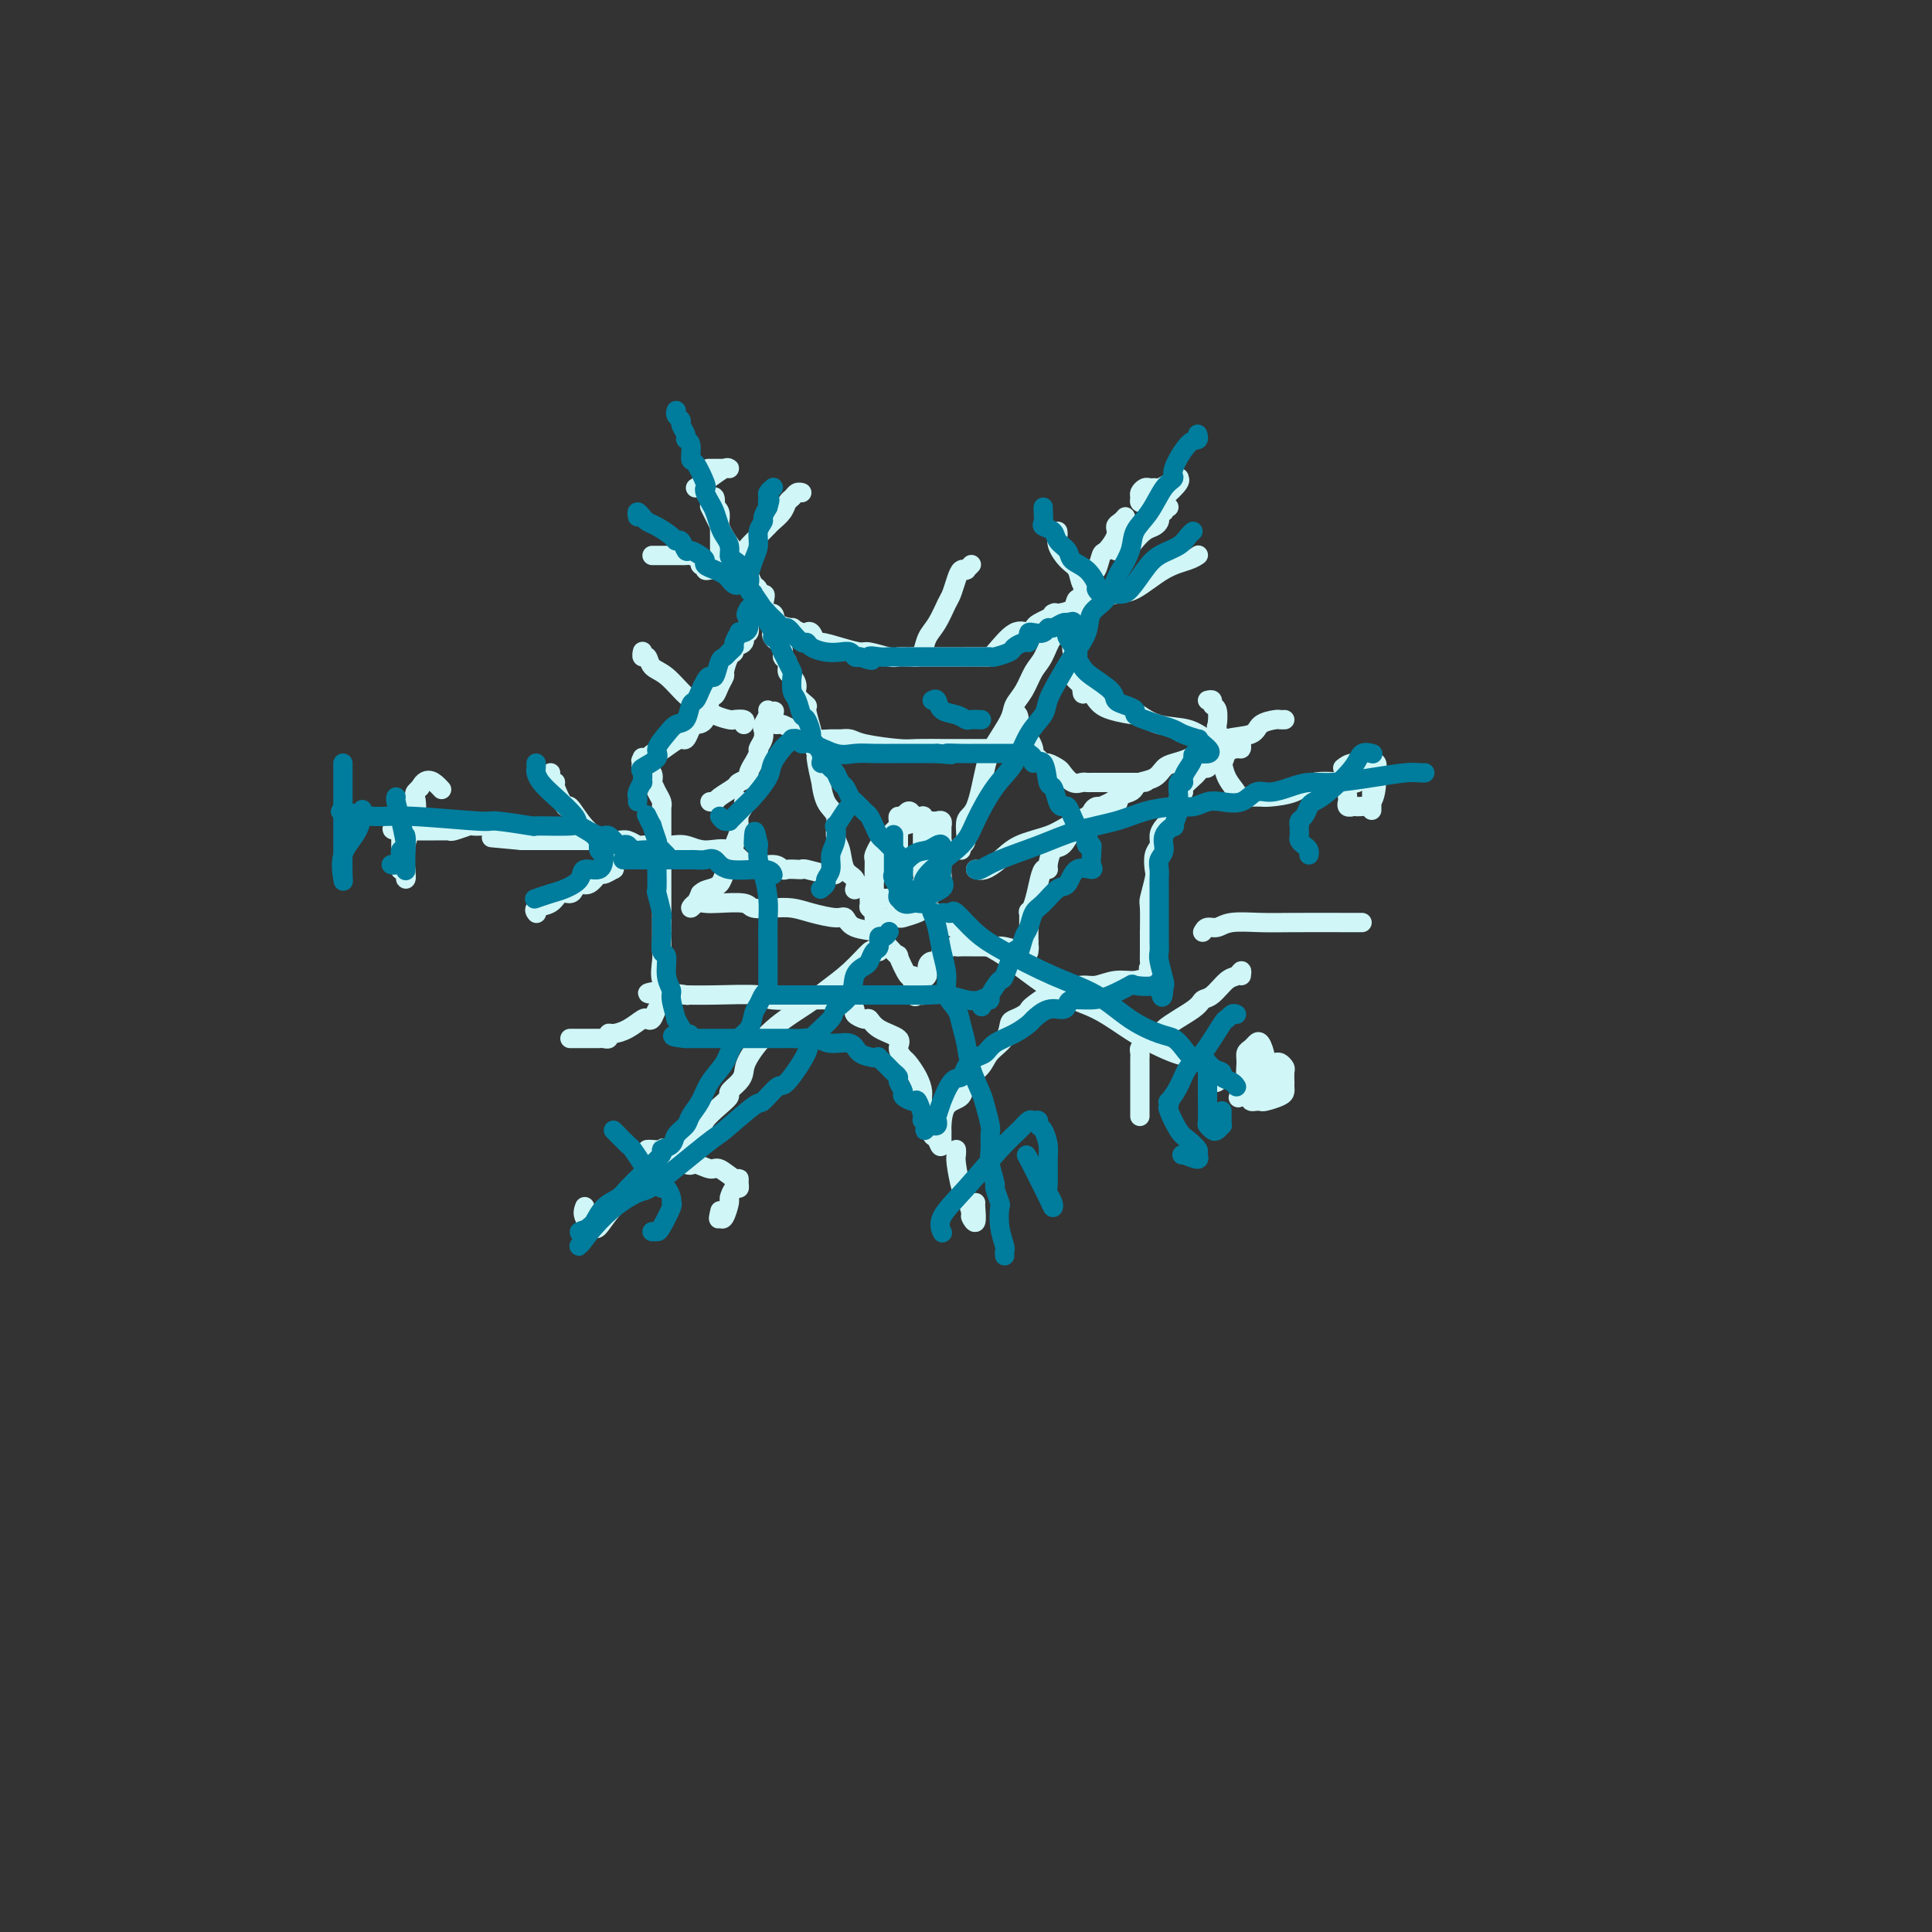 <svg viewBox='0 0 400 400' version='1.1' xmlns='http://www.w3.org/2000/svg' xmlns:xlink='http://www.w3.org/1999/xlink'><rect x="0" y="0" width="400" height="400" fill="#333333" stroke="none"/><g fill='none' stroke='#D0F6F7' stroke-width='4' stroke-linecap='round' stroke-linejoin='round'><path d='M133,157c0.319,0.127 0.639,0.254 1,0c0.361,-0.254 0.765,-0.889 1,-1c0.235,-0.111 0.301,0.304 1,0c0.699,-0.304 2.032,-1.325 3,-2c0.968,-0.675 1.573,-1.004 2,-1c0.427,0.004 0.678,0.340 1,0c0.322,-0.340 0.716,-1.358 1,-2c0.284,-0.642 0.457,-0.910 1,-1c0.543,-0.090 1.456,-0.003 2,-1c0.544,-0.997 0.719,-3.077 1,-4c0.281,-0.923 0.666,-0.689 1,-1c0.334,-0.311 0.616,-1.168 1,-2c0.384,-0.832 0.871,-1.638 1,-2c0.129,-0.362 -0.101,-0.281 0,-1c0.101,-0.719 0.534,-2.239 1,-3c0.466,-0.761 0.966,-0.763 1,-1c0.034,-0.237 -0.397,-0.710 0,-1c0.397,-0.290 1.622,-0.397 2,-1c0.378,-0.603 -0.091,-1.701 0,-2c0.091,-0.299 0.742,0.200 1,0c0.258,-0.200 0.124,-1.098 0,-2c-0.124,-0.902 -0.240,-1.809 0,-2c0.240,-0.191 0.834,0.333 1,0c0.166,-0.333 -0.095,-1.524 0,-2c0.095,-0.476 0.548,-0.238 1,0'/><path d='M157,125c2.428,-4.138 0.999,-0.483 1,1c0.001,1.483 1.433,0.793 2,1c0.567,0.207 0.270,1.310 1,2c0.730,0.690 2.485,0.967 3,1c0.515,0.033 -0.212,-0.180 0,0c0.212,0.180 1.364,0.751 2,1c0.636,0.249 0.756,0.174 1,0c0.244,-0.174 0.612,-0.449 1,0c0.388,0.449 0.798,1.622 1,2c0.202,0.378 0.197,-0.039 1,0c0.803,0.039 2.413,0.532 4,1c1.587,0.468 3.149,0.910 4,1c0.851,0.090 0.991,-0.172 2,0c1.009,0.172 2.889,0.778 4,1c1.111,0.222 1.454,0.059 2,0c0.546,-0.059 1.296,-0.016 2,0c0.704,0.016 1.362,0.004 2,0c0.638,-0.004 1.257,-0.001 2,0c0.743,0.001 1.609,-0.001 3,0c1.391,0.001 3.308,0.005 5,0c1.692,-0.005 3.161,-0.018 4,0c0.839,0.018 1.050,0.069 2,-1c0.950,-1.069 2.638,-3.256 4,-4c1.362,-0.744 2.396,-0.045 3,0c0.604,0.045 0.778,-0.565 1,-1c0.222,-0.435 0.492,-0.696 1,-1c0.508,-0.304 1.254,-0.652 2,-1'/><path d='M217,128c2.223,-1.471 1.282,-1.149 1,-1c-0.282,0.149 0.096,0.127 1,0c0.904,-0.127 2.334,-0.357 3,-1c0.666,-0.643 0.567,-1.700 1,-2c0.433,-0.300 1.399,0.157 2,0c0.601,-0.157 0.838,-0.930 1,-1c0.162,-0.070 0.250,0.561 0,1c-0.250,0.439 -0.836,0.684 -1,1c-0.164,0.316 0.096,0.703 0,1c-0.096,0.297 -0.548,0.503 -1,1c-0.452,0.497 -0.906,1.285 -1,2c-0.094,0.715 0.171,1.357 0,2c-0.171,0.643 -0.778,1.285 -1,2c-0.222,0.715 -0.059,1.501 0,2c0.059,0.499 0.014,0.710 0,1c-0.014,0.290 0.002,0.658 0,1c-0.002,0.342 -0.021,0.659 0,1c0.021,0.341 0.083,0.707 0,1c-0.083,0.293 -0.309,0.512 0,1c0.309,0.488 1.155,1.244 2,2'/><path d='M224,142c-0.022,2.917 0.422,1.211 1,1c0.578,-0.211 1.289,1.075 2,2c0.711,0.925 1.421,1.489 3,2c1.579,0.511 4.026,0.967 5,1c0.974,0.033 0.476,-0.359 1,0c0.524,0.359 2.070,1.470 4,2c1.930,0.530 4.244,0.481 6,1c1.756,0.519 2.954,1.606 4,2c1.046,0.394 1.941,0.095 3,0c1.059,-0.095 2.282,0.012 3,0c0.718,-0.012 0.932,-0.145 1,0c0.068,0.145 -0.008,0.569 0,1c0.008,0.431 0.101,0.871 0,1c-0.101,0.129 -0.394,-0.052 -1,0c-0.606,0.052 -1.524,0.339 -2,1c-0.476,0.661 -0.509,1.697 -1,2c-0.491,0.303 -1.440,-0.127 -2,0c-0.560,0.127 -0.732,0.811 -1,1c-0.268,0.189 -0.633,-0.118 -1,0c-0.367,0.118 -0.738,0.660 -1,1c-0.262,0.340 -0.417,0.476 -1,1c-0.583,0.524 -1.595,1.435 -2,2c-0.405,0.565 -0.202,0.782 0,1'/><path d='M245,164c-1.895,2.286 -1.134,2.499 -1,3c0.134,0.501 -0.360,1.288 -1,2c-0.640,0.712 -1.426,1.350 -2,2c-0.574,0.650 -0.938,1.313 -1,2c-0.062,0.687 0.176,1.400 0,2c-0.176,0.600 -0.765,1.087 -1,2c-0.235,0.913 -0.116,2.250 0,3c0.116,0.750 0.227,0.912 0,2c-0.227,1.088 -0.793,3.104 -1,4c-0.207,0.896 -0.056,0.674 0,2c0.056,1.326 0.015,4.201 0,5c-0.015,0.799 -0.006,-0.477 0,0c0.006,0.477 0.009,2.709 0,4c-0.009,1.291 -0.031,1.643 0,2c0.031,0.357 0.113,0.720 0,1c-0.113,0.280 -0.422,0.477 0,1c0.422,0.523 1.575,1.372 2,2c0.425,0.628 0.121,1.037 0,1c-0.121,-0.037 -0.061,-0.518 0,-1'/><path d='M240,203c-0.012,2.625 -1.040,0.689 -2,0c-0.960,-0.689 -1.850,-0.129 -3,0c-1.150,0.129 -2.560,-0.171 -4,0c-1.440,0.171 -2.909,0.815 -4,1c-1.091,0.185 -1.805,-0.087 -3,0c-1.195,0.087 -2.870,0.534 -4,1c-1.130,0.466 -1.716,0.951 -2,1c-0.284,0.049 -0.265,-0.337 -1,0c-0.735,0.337 -2.225,1.398 -3,2c-0.775,0.602 -0.836,0.745 -1,1c-0.164,0.255 -0.432,0.624 -1,1c-0.568,0.376 -1.435,0.761 -2,1c-0.565,0.239 -0.828,0.332 -1,1c-0.172,0.668 -0.254,1.913 -1,3c-0.746,1.087 -2.158,2.018 -3,3c-0.842,0.982 -1.115,2.015 -2,3c-0.885,0.985 -2.381,1.922 -3,3c-0.619,1.078 -0.362,2.295 -1,3c-0.638,0.705 -2.171,0.896 -3,2c-0.829,1.104 -0.954,3.119 -1,4c-0.046,0.881 -0.012,0.628 0,1c0.012,0.372 0.003,1.369 0,2c-0.003,0.631 -0.001,0.894 0,1c0.001,0.106 0.000,0.053 0,0'/><path d='M195,237c-0.317,1.045 -0.611,-0.343 -1,-1c-0.389,-0.657 -0.874,-0.584 -1,-1c-0.126,-0.416 0.108,-1.321 0,-2c-0.108,-0.679 -0.558,-1.131 -1,-2c-0.442,-0.869 -0.877,-2.154 -1,-3c-0.123,-0.846 0.068,-1.252 0,-2c-0.068,-0.748 -0.393,-1.839 -1,-3c-0.607,-1.161 -1.496,-2.394 -2,-3c-0.504,-0.606 -0.622,-0.587 -1,-1c-0.378,-0.413 -1.017,-1.259 -1,-2c0.017,-0.741 0.690,-1.379 0,-2c-0.690,-0.621 -2.745,-1.227 -4,-2c-1.255,-0.773 -1.712,-1.712 -2,-2c-0.288,-0.288 -0.407,0.077 -1,0c-0.593,-0.077 -1.659,-0.595 -2,-1c-0.341,-0.405 0.043,-0.697 0,-1c-0.043,-0.303 -0.514,-0.616 -1,-1c-0.486,-0.384 -0.988,-0.839 -2,-1c-1.012,-0.161 -2.534,-0.029 -3,0c-0.466,0.029 0.125,-0.045 -2,0c-2.125,0.045 -6.967,0.208 -9,0c-2.033,-0.208 -1.256,-0.788 -3,-1c-1.744,-0.212 -6.009,-0.057 -9,0c-2.991,0.057 -4.709,0.015 -6,0c-1.291,-0.015 -2.155,-0.004 -3,0c-0.845,0.004 -1.670,0.001 -2,0c-0.330,-0.001 -0.165,-0.001 0,0'/><path d='M137,206c-5.724,-0.317 -1.534,-0.610 0,-1c1.534,-0.390 0.411,-0.878 0,-2c-0.411,-1.122 -0.110,-2.877 0,-4c0.110,-1.123 0.030,-1.615 0,-2c-0.030,-0.385 -0.008,-0.663 0,-2c0.008,-1.337 0.002,-3.732 0,-5c-0.002,-1.268 -0.001,-1.409 0,-2c0.001,-0.591 0.000,-1.634 0,-3c-0.000,-1.366 -0.000,-3.056 0,-4c0.000,-0.944 0.000,-1.143 0,-2c-0.000,-0.857 -0.000,-2.374 0,-3c0.000,-0.626 0.000,-0.361 0,-1c-0.000,-0.639 -0.000,-2.181 0,-3c0.000,-0.819 0.001,-0.915 0,-1c-0.001,-0.085 -0.003,-0.158 0,-1c0.003,-0.842 0.011,-2.454 0,-3c-0.011,-0.546 -0.042,-0.025 0,0c0.042,0.025 0.157,-0.445 0,-1c-0.157,-0.555 -0.585,-1.195 -1,-2c-0.415,-0.805 -0.816,-1.774 -1,-2c-0.184,-0.226 -0.153,0.290 0,0c0.153,-0.290 0.426,-1.386 0,-2c-0.426,-0.614 -1.550,-0.747 -2,-1c-0.450,-0.253 -0.225,-0.627 0,-1'/><path d='M133,158c-0.619,-1.333 -0.167,-0.167 0,0c0.167,0.167 0.048,-0.667 0,-1c-0.048,-0.333 -0.024,-0.167 0,0'/><path d='M147,166c0.397,0.059 0.794,0.118 1,0c0.206,-0.118 0.222,-0.411 1,-1c0.778,-0.589 2.318,-1.472 3,-2c0.682,-0.528 0.507,-0.700 1,-1c0.493,-0.300 1.653,-0.728 2,-1c0.347,-0.272 -0.118,-0.387 0,-1c0.118,-0.613 0.820,-1.725 1,-2c0.180,-0.275 -0.162,0.287 0,0c0.162,-0.287 0.827,-1.424 1,-2c0.173,-0.576 -0.146,-0.591 0,-1c0.146,-0.409 0.756,-1.210 1,-2c0.244,-0.790 0.121,-1.568 0,-2c-0.121,-0.432 -0.238,-0.518 0,-1c0.238,-0.482 0.833,-1.361 1,-2c0.167,-0.639 -0.095,-1.040 0,-1c0.095,0.040 0.548,0.520 1,1'/><path d='M160,148c0.720,-1.850 0.021,0.026 0,1c-0.021,0.974 0.638,1.045 1,1c0.362,-0.045 0.429,-0.205 1,0c0.571,0.205 1.646,0.777 2,1c0.354,0.223 -0.015,0.098 0,0c0.015,-0.098 0.412,-0.170 1,0c0.588,0.170 1.365,0.581 2,1c0.635,0.419 1.128,0.847 2,1c0.872,0.153 2.124,0.031 3,0c0.876,-0.031 1.375,0.030 2,0c0.625,-0.030 1.375,-0.152 2,0c0.625,0.152 1.125,0.577 3,1c1.875,0.423 5.124,0.846 7,1c1.876,0.154 2.379,0.041 4,0c1.621,-0.041 4.359,-0.011 5,0c0.641,0.011 -0.816,0.003 0,0c0.816,-0.003 3.906,-0.001 5,0c1.094,0.001 0.191,0.000 0,0c-0.191,-0.000 0.330,-0.001 1,0c0.670,0.001 1.489,0.002 2,0c0.511,-0.002 0.716,-0.007 1,0c0.284,0.007 0.649,0.026 1,0c0.351,-0.026 0.690,-0.097 1,0c0.310,0.097 0.591,0.363 1,0c0.409,-0.363 0.947,-1.354 1,-2c0.053,-0.646 -0.378,-0.947 0,-1c0.378,-0.053 1.565,0.140 2,0c0.435,-0.140 0.116,-0.615 0,-1c-0.116,-0.385 -0.031,-0.681 0,-1c0.031,-0.319 0.009,-0.663 0,-1c-0.009,-0.337 -0.004,-0.669 0,-1'/><path d='M210,148c0.858,-0.810 1.005,0.665 1,1c-0.005,0.335 -0.160,-0.471 0,0c0.160,0.471 0.634,2.220 1,3c0.366,0.780 0.623,0.591 1,1c0.377,0.409 0.873,1.415 1,2c0.127,0.585 -0.117,0.748 0,1c0.117,0.252 0.594,0.591 1,1c0.406,0.409 0.742,0.888 1,1c0.258,0.112 0.440,-0.142 1,0c0.560,0.142 1.498,0.679 2,1c0.502,0.321 0.568,0.426 1,1c0.432,0.574 1.228,1.618 2,2c0.772,0.382 1.518,0.102 2,0c0.482,-0.102 0.698,-0.027 1,0c0.302,0.027 0.690,0.007 1,0c0.310,-0.007 0.542,-0.002 1,0c0.458,0.002 1.143,0.001 2,0c0.857,-0.001 1.884,-0.000 3,0c1.116,0.000 2.319,0.000 3,0c0.681,-0.000 0.841,-0.000 1,0'/><path d='M236,162c2.218,-0.046 0.764,-0.163 0,0c-0.764,0.163 -0.838,0.604 -1,1c-0.162,0.396 -0.410,0.747 -1,1c-0.590,0.253 -1.520,0.407 -2,1c-0.480,0.593 -0.510,1.625 -1,2c-0.490,0.375 -1.441,0.094 -2,0c-0.559,-0.094 -0.727,-0.002 -1,0c-0.273,0.002 -0.651,-0.087 -1,0c-0.349,0.087 -0.670,0.350 -1,1c-0.330,0.650 -0.669,1.688 -1,2c-0.331,0.312 -0.656,-0.101 -1,0c-0.344,0.101 -0.709,0.717 -1,1c-0.291,0.283 -0.508,0.234 -1,1c-0.492,0.766 -1.259,2.347 -2,3c-0.741,0.653 -1.455,0.379 -2,1c-0.545,0.621 -0.919,2.137 -1,3c-0.081,0.863 0.132,1.073 0,1c-0.132,-0.073 -0.610,-0.430 -1,0c-0.390,0.430 -0.693,1.646 -1,3c-0.307,1.354 -0.618,2.845 -1,4c-0.382,1.155 -0.834,1.972 -1,2c-0.166,0.028 -0.044,-0.735 0,0c0.044,0.735 0.012,2.967 0,4c-0.012,1.033 -0.003,0.867 0,1c0.003,0.133 0.002,0.567 0,1'/><path d='M213,195c-0.619,2.640 -0.165,1.239 0,1c0.165,-0.239 0.043,0.682 0,1c-0.043,0.318 -0.007,0.033 0,0c0.007,-0.033 -0.014,0.187 -1,0c-0.986,-0.187 -2.936,-0.782 -4,-1c-1.064,-0.218 -1.241,-0.058 -2,0c-0.759,0.058 -2.100,0.014 -3,0c-0.900,-0.014 -1.359,0.000 -2,0c-0.641,-0.000 -1.463,-0.016 -2,0c-0.537,0.016 -0.788,0.065 -1,0c-0.212,-0.065 -0.385,-0.242 -1,0c-0.615,0.242 -1.671,0.904 -2,1c-0.329,0.096 0.071,-0.374 0,0c-0.071,0.374 -0.611,1.591 -1,2c-0.389,0.409 -0.626,0.011 -1,0c-0.374,-0.011 -0.885,0.365 -1,1c-0.115,0.635 0.166,1.529 0,2c-0.166,0.471 -0.779,0.518 -1,1c-0.221,0.482 -0.049,1.397 0,2c0.049,0.603 -0.025,0.893 0,1c0.025,0.107 0.150,0.031 0,0c-0.150,-0.031 -0.575,-0.015 -1,0'/><path d='M190,206c-1.007,1.079 -1.024,-0.725 -1,-2c0.024,-1.275 0.091,-2.023 0,-2c-0.091,0.023 -0.338,0.816 -1,0c-0.662,-0.816 -1.737,-3.241 -2,-4c-0.263,-0.759 0.288,0.147 0,0c-0.288,-0.147 -1.415,-1.348 -2,-2c-0.585,-0.652 -0.629,-0.757 -1,-1c-0.371,-0.243 -1.069,-0.625 -1,-1c0.069,-0.375 0.907,-0.744 0,-1c-0.907,-0.256 -3.558,-0.398 -5,-1c-1.442,-0.602 -1.676,-1.664 -2,-2c-0.324,-0.336 -0.738,0.055 -2,0c-1.262,-0.055 -3.371,-0.554 -5,-1c-1.629,-0.446 -2.778,-0.837 -4,-1c-1.222,-0.163 -2.515,-0.096 -4,0c-1.485,0.096 -3.161,0.221 -4,0c-0.839,-0.221 -0.842,-0.787 -2,-1c-1.158,-0.213 -3.470,-0.073 -5,0c-1.530,0.073 -2.277,0.080 -3,0c-0.723,-0.080 -1.421,-0.248 -2,0c-0.579,0.248 -1.041,0.913 -1,1c0.041,0.087 0.583,-0.404 1,-1c0.417,-0.596 0.708,-1.298 1,-2'/><path d='M145,185c0.654,-0.658 1.288,-0.802 2,-1c0.712,-0.198 1.501,-0.450 2,-1c0.499,-0.550 0.707,-1.397 1,-2c0.293,-0.603 0.671,-0.963 1,-2c0.329,-1.037 0.610,-2.751 1,-4c0.390,-1.249 0.889,-2.034 1,-3c0.111,-0.966 -0.166,-2.115 0,-3c0.166,-0.885 0.775,-1.508 1,-2c0.225,-0.492 0.064,-0.855 0,-1c-0.064,-0.145 -0.032,-0.073 0,0'/><path d='M183,177c0.112,0.448 0.223,0.897 0,1c-0.223,0.103 -0.782,-0.139 -1,0c-0.218,0.139 -0.097,0.661 0,1c0.097,0.339 0.168,0.497 0,1c-0.168,0.503 -0.577,1.353 -1,2c-0.423,0.647 -0.860,1.091 -1,2c-0.140,0.909 0.018,2.282 0,3c-0.018,0.718 -0.212,0.781 0,1c0.212,0.219 0.829,0.595 1,1c0.171,0.405 -0.105,0.840 0,1c0.105,0.160 0.589,0.044 1,0c0.411,-0.044 0.747,-0.015 1,0c0.253,0.015 0.421,0.016 1,0c0.579,-0.016 1.568,-0.049 2,0c0.432,0.049 0.306,0.180 1,0c0.694,-0.180 2.209,-0.670 3,-1c0.791,-0.330 0.857,-0.501 1,-1c0.143,-0.499 0.364,-1.328 1,-2c0.636,-0.672 1.687,-1.189 2,-2c0.313,-0.811 -0.112,-1.917 0,-3c0.112,-1.083 0.762,-2.144 1,-3c0.238,-0.856 0.063,-1.507 0,-2c-0.063,-0.493 -0.016,-0.830 0,-1c0.016,-0.170 0.001,-0.175 0,-1c-0.001,-0.825 0.012,-2.470 0,-3c-0.012,-0.530 -0.049,0.054 0,0c0.049,-0.054 0.184,-0.747 0,-1c-0.184,-0.253 -0.689,-0.068 -1,0c-0.311,0.068 -0.430,0.018 -1,0c-0.570,-0.018 -1.591,-0.005 -2,0c-0.409,0.005 -0.204,0.003 0,0'/><path d='M191,170c-1.462,0.070 -3.116,0.744 -4,1c-0.884,0.256 -0.996,0.095 -1,0c-0.004,-0.095 0.100,-0.124 0,0c-0.100,0.124 -0.405,0.399 -1,1c-0.595,0.601 -1.480,1.526 -2,2c-0.520,0.474 -0.675,0.497 -1,1c-0.325,0.503 -0.819,1.487 -1,2c-0.181,0.513 -0.048,0.557 0,1c0.048,0.443 0.012,1.285 0,2c-0.012,0.715 0.001,1.302 0,2c-0.001,0.698 -0.016,1.508 0,2c0.016,0.492 0.064,0.668 0,1c-0.064,0.332 -0.238,0.821 0,1c0.238,0.179 0.888,0.047 1,0c0.112,-0.047 -0.315,-0.010 0,0c0.315,0.010 1.370,-0.007 2,0c0.630,0.007 0.834,0.039 1,0c0.166,-0.039 0.293,-0.148 1,0c0.707,0.148 1.993,0.552 3,0c1.007,-0.552 1.734,-2.060 2,-3c0.266,-0.940 0.071,-1.313 0,-2c-0.071,-0.687 -0.019,-1.690 0,-3c0.019,-1.310 0.005,-2.929 0,-4c-0.005,-1.071 0.000,-1.593 0,-2c-0.000,-0.407 -0.006,-0.697 0,-1c0.006,-0.303 0.022,-0.617 0,-1c-0.022,-0.383 -0.083,-0.834 0,-1c0.083,-0.166 0.309,-0.047 0,0c-0.309,0.047 -1.155,0.024 -2,0'/><path d='M189,169c-0.702,-2.151 -1.456,-0.527 -2,0c-0.544,0.527 -0.878,-0.041 -1,0c-0.122,0.041 -0.033,0.692 0,1c0.033,0.308 0.009,0.275 0,1c-0.009,0.725 -0.002,2.209 0,3c0.002,0.791 -0.002,0.889 0,2c0.002,1.111 0.010,3.236 0,4c-0.010,0.764 -0.039,0.166 0,0c0.039,-0.166 0.147,0.099 0,1c-0.147,0.901 -0.548,2.438 0,3c0.548,0.562 2.046,0.149 3,0c0.954,-0.149 1.366,-0.032 2,0c0.634,0.032 1.490,-0.019 2,0c0.510,0.019 0.673,0.109 1,0c0.327,-0.109 0.820,-0.417 1,-1c0.180,-0.583 0.049,-1.442 0,-2c-0.049,-0.558 -0.016,-0.815 0,-2c0.016,-1.185 0.015,-3.298 0,-4c-0.015,-0.702 -0.043,0.008 0,0c0.043,-0.008 0.156,-0.734 0,-1c-0.156,-0.266 -0.580,-0.072 -1,0c-0.420,0.072 -0.834,0.020 -1,0c-0.166,-0.020 -0.083,-0.010 0,0'/><path d='M147,105c0.024,0.047 0.047,0.095 0,0c-0.047,-0.095 -0.165,-0.332 0,0c0.165,0.332 0.612,1.234 1,2c0.388,0.766 0.716,1.396 1,2c0.284,0.604 0.524,1.183 1,2c0.476,0.817 1.188,1.872 2,3c0.812,1.128 1.723,2.328 2,3c0.277,0.672 -0.080,0.817 0,1c0.080,0.183 0.599,0.406 1,1c0.401,0.594 0.686,1.559 1,2c0.314,0.441 0.659,0.359 1,1c0.341,0.641 0.678,2.006 1,3c0.322,0.994 0.630,1.617 1,2c0.370,0.383 0.802,0.526 1,1c0.198,0.474 0.162,1.278 0,2c-0.162,0.722 -0.451,1.363 0,2c0.451,0.637 1.640,1.269 2,2c0.360,0.731 -0.109,1.561 0,2c0.109,0.439 0.798,0.487 1,1c0.202,0.513 -0.082,1.490 0,2c0.082,0.510 0.529,0.553 1,1c0.471,0.447 0.967,1.297 1,2c0.033,0.703 -0.397,1.260 0,2c0.397,0.740 1.622,1.662 2,2c0.378,0.338 -0.091,0.091 0,1c0.091,0.909 0.740,2.974 1,4c0.260,1.026 0.130,1.013 0,1'/><path d='M168,152c3.184,7.309 0.642,2.081 0,1c-0.642,-1.081 0.614,1.986 1,3c0.386,1.014 -0.099,-0.026 0,1c0.099,1.026 0.782,4.116 1,5c0.218,0.884 -0.029,-0.439 0,0c0.029,0.439 0.335,2.639 1,4c0.665,1.361 1.688,1.883 2,3c0.312,1.117 -0.088,2.828 0,4c0.088,1.172 0.665,1.803 1,3c0.335,1.197 0.430,2.960 1,4c0.570,1.040 1.615,1.357 2,2c0.385,0.643 0.110,1.612 0,2c-0.110,0.388 -0.055,0.194 0,0'/><path d='M199,176c-0.126,-0.422 -0.252,-0.843 0,-1c0.252,-0.157 0.881,-0.049 1,-1c0.119,-0.951 -0.273,-2.961 0,-4c0.273,-1.039 1.210,-1.107 2,-3c0.790,-1.893 1.433,-5.611 2,-8c0.567,-2.389 1.058,-3.448 2,-5c0.942,-1.552 2.335,-3.596 3,-5c0.665,-1.404 0.601,-2.167 1,-3c0.399,-0.833 1.261,-1.736 2,-3c0.739,-1.264 1.353,-2.888 2,-4c0.647,-1.112 1.325,-1.713 2,-3c0.675,-1.287 1.346,-3.261 2,-4c0.654,-0.739 1.292,-0.242 2,-1c0.708,-0.758 1.485,-2.771 2,-4c0.515,-1.229 0.768,-1.675 1,-2c0.232,-0.325 0.442,-0.529 1,-2c0.558,-1.471 1.464,-4.207 2,-5c0.536,-0.793 0.703,0.359 1,0c0.297,-0.359 0.723,-2.228 1,-3c0.277,-0.772 0.404,-0.445 1,-1c0.596,-0.555 1.663,-1.991 2,-3c0.337,-1.009 -0.054,-1.590 0,-2c0.054,-0.410 0.553,-0.649 1,-1c0.447,-0.351 0.842,-0.815 1,-1c0.158,-0.185 0.079,-0.093 0,0'/><path d='M202,180c0.585,0.148 1.170,0.296 2,0c0.830,-0.296 1.905,-1.038 3,-2c1.095,-0.962 2.208,-2.146 4,-3c1.792,-0.854 4.261,-1.380 6,-2c1.739,-0.620 2.749,-1.336 4,-2c1.251,-0.664 2.745,-1.277 4,-2c1.255,-0.723 2.271,-1.556 3,-2c0.729,-0.444 1.172,-0.499 2,-1c0.828,-0.501 2.042,-1.447 3,-2c0.958,-0.553 1.659,-0.711 2,-1c0.341,-0.289 0.322,-0.707 1,-1c0.678,-0.293 2.053,-0.460 3,-1c0.947,-0.540 1.465,-1.453 2,-2c0.535,-0.547 1.089,-0.728 2,-1c0.911,-0.272 2.181,-0.635 3,-1c0.819,-0.365 1.187,-0.731 2,-1c0.813,-0.269 2.071,-0.440 3,-1c0.929,-0.560 1.530,-1.509 3,-2c1.470,-0.491 3.809,-0.524 5,-1c1.191,-0.476 1.233,-1.396 2,-2c0.767,-0.604 2.257,-0.894 3,-1c0.743,-0.106 0.738,-0.029 1,0c0.262,0.029 0.789,0.008 1,0c0.211,-0.008 0.105,-0.004 0,0'/><path d='M194,189c0.177,0.184 0.355,0.368 1,1c0.645,0.632 1.758,1.711 4,3c2.242,1.289 5.615,2.787 9,5c3.385,2.213 6.783,5.143 10,7c3.217,1.857 6.251,2.643 9,4c2.749,1.357 5.211,3.284 8,5c2.789,1.716 5.905,3.219 8,4c2.095,0.781 3.171,0.840 4,1c0.829,0.160 1.413,0.421 2,1c0.587,0.579 1.178,1.475 2,2c0.822,0.525 1.875,0.680 2,1c0.125,0.320 -0.679,0.806 -1,1c-0.321,0.194 -0.161,0.097 0,0'/><path d='M182,197c-0.395,0.093 -0.791,0.187 -1,0c-0.209,-0.187 -0.232,-0.653 -1,0c-0.768,0.653 -2.283,2.426 -4,4c-1.717,1.574 -3.637,2.950 -5,4c-1.363,1.050 -2.171,1.776 -4,3c-1.829,1.224 -4.680,2.948 -7,5c-2.320,2.052 -4.109,4.433 -5,6c-0.891,1.567 -0.884,2.320 -1,3c-0.116,0.680 -0.354,1.288 -1,2c-0.646,0.712 -1.701,1.527 -2,2c-0.299,0.473 0.157,0.604 0,1c-0.157,0.396 -0.927,1.058 -2,2c-1.073,0.942 -2.448,2.165 -3,3c-0.552,0.835 -0.282,1.281 -1,2c-0.718,0.719 -2.423,1.710 -3,2c-0.577,0.290 -0.024,-0.123 -1,1c-0.976,1.123 -3.480,3.780 -6,6c-2.520,2.220 -5.057,4.001 -7,6c-1.943,1.999 -3.294,4.216 -4,5c-0.706,0.784 -0.767,0.134 -1,0c-0.233,-0.134 -0.638,0.247 -1,0c-0.362,-0.247 -0.681,-1.124 -1,-2'/><path d='M121,252c-0.467,-0.756 -0.133,-1.644 0,-2c0.133,-0.356 0.067,-0.178 0,0'/><path d='M173,180c0.112,0.392 0.224,0.785 0,1c-0.224,0.215 -0.785,0.254 -2,0c-1.215,-0.254 -3.085,-0.799 -4,-1c-0.915,-0.201 -0.875,-0.059 -1,0c-0.125,0.059 -0.413,0.033 -1,0c-0.587,-0.033 -1.471,-0.073 -2,0c-0.529,0.073 -0.703,0.259 -1,0c-0.297,-0.259 -0.715,-0.963 -2,-1c-1.285,-0.037 -3.435,0.593 -5,0c-1.565,-0.593 -2.543,-2.407 -4,-3c-1.457,-0.593 -3.392,0.037 -5,0c-1.608,-0.037 -2.888,-0.741 -4,-1c-1.112,-0.259 -2.055,-0.073 -3,0c-0.945,0.073 -1.890,0.034 -3,0c-1.110,-0.034 -2.384,-0.062 -3,0c-0.616,0.062 -0.575,0.213 -1,0c-0.425,-0.213 -1.316,-0.789 -2,-1c-0.684,-0.211 -1.162,-0.057 -2,0c-0.838,0.057 -2.037,0.015 -3,0c-0.963,-0.015 -1.691,-0.004 -2,0c-0.309,0.004 -0.201,0.001 -1,0c-0.799,-0.001 -2.507,-0.000 -4,0c-1.493,0.000 -2.771,0.000 -4,0c-1.229,-0.000 -2.408,-0.000 -3,0c-0.592,0.000 -0.598,0.000 -1,0c-0.402,-0.000 -1.201,-0.000 -2,0'/><path d='M108,174c-10.833,-1.000 -5.417,-0.500 0,0'/><path d='M135,115c0.297,-0.000 0.594,-0.000 1,0c0.406,0.000 0.921,0.000 1,0c0.079,-0.000 -0.278,-0.001 0,0c0.278,0.001 1.193,0.003 2,0c0.807,-0.003 1.508,-0.011 2,0c0.492,0.011 0.777,0.040 1,0c0.223,-0.040 0.385,-0.151 1,0c0.615,0.151 1.684,0.562 2,1c0.316,0.438 -0.122,0.902 0,1c0.122,0.098 0.802,-0.170 1,0c0.198,0.170 -0.088,0.778 0,1c0.088,0.222 0.549,0.059 1,0c0.451,-0.059 0.890,-0.015 1,0c0.110,0.015 -0.110,0.001 0,0c0.110,-0.001 0.550,0.011 1,0c0.450,-0.011 0.911,-0.043 1,0c0.089,0.043 -0.195,0.163 0,0c0.195,-0.163 0.867,-0.610 1,-1c0.133,-0.390 -0.274,-0.723 0,-1c0.274,-0.277 1.228,-0.498 2,-1c0.772,-0.502 1.364,-1.286 2,-2c0.636,-0.714 1.318,-1.357 2,-2'/><path d='M157,111c1.504,-1.500 1.765,-1.750 2,-2c0.235,-0.250 0.444,-0.502 1,-1c0.556,-0.498 1.459,-1.244 2,-2c0.541,-0.756 0.720,-1.523 1,-2c0.280,-0.477 0.663,-0.664 1,-1c0.337,-0.336 0.629,-0.821 1,-1c0.371,-0.179 0.820,-0.051 1,0c0.180,0.051 0.090,0.026 0,0'/><path d='M219,110c0.046,0.276 0.091,0.553 0,1c-0.091,0.447 -0.319,1.065 0,2c0.319,0.935 1.185,2.187 2,3c0.815,0.813 1.579,1.185 2,2c0.421,0.815 0.500,2.071 1,3c0.500,0.929 1.423,1.531 2,2c0.577,0.469 0.810,0.806 1,1c0.190,0.194 0.337,0.245 1,0c0.663,-0.245 1.842,-0.787 3,-1c1.158,-0.213 2.296,-0.095 4,-1c1.704,-0.905 3.973,-2.831 6,-4c2.027,-1.169 3.811,-1.581 5,-2c1.189,-0.419 1.782,-0.843 2,-1c0.218,-0.157 0.062,-0.045 0,0c-0.062,0.045 -0.031,0.022 0,0'/><path d='M250,145c0.452,-0.107 0.905,-0.215 1,0c0.095,0.215 -0.167,0.751 0,1c0.167,0.249 0.762,0.211 1,1c0.238,0.789 0.118,2.406 0,3c-0.118,0.594 -0.234,0.166 0,1c0.234,0.834 0.819,2.931 1,4c0.181,1.069 -0.040,1.109 0,2c0.040,0.891 0.342,2.631 1,4c0.658,1.369 1.671,2.367 2,3c0.329,0.633 -0.028,0.902 0,1c0.028,0.098 0.440,0.024 1,0c0.560,-0.024 1.266,0.000 2,0c0.734,-0.000 1.494,-0.025 2,0c0.506,0.025 0.756,0.099 2,0c1.244,-0.099 3.482,-0.370 5,-1c1.518,-0.630 2.316,-1.619 4,-2c1.684,-0.381 4.256,-0.154 6,0c1.744,0.154 2.662,0.234 3,0c0.338,-0.234 0.097,-0.781 0,-1c-0.097,-0.219 -0.048,-0.109 0,0'/><path d='M257,202c0.073,-0.528 0.146,-1.057 0,-1c-0.146,0.057 -0.510,0.699 -1,1c-0.490,0.301 -1.106,0.262 -2,1c-0.894,0.738 -2.066,2.254 -3,3c-0.934,0.746 -1.630,0.721 -2,1c-0.370,0.279 -0.413,0.862 -2,2c-1.587,1.138 -4.716,2.830 -6,4c-1.284,1.170 -0.722,1.819 -1,2c-0.278,0.181 -1.395,-0.105 -2,0c-0.605,0.105 -0.698,0.603 -1,1c-0.302,0.397 -0.813,0.695 -1,1c-0.187,0.305 -0.050,0.619 0,1c0.050,0.381 0.013,0.829 0,1c-0.013,0.171 -0.004,0.063 0,1c0.004,0.937 0.001,2.917 0,4c-0.001,1.083 -0.000,1.270 0,2c0.000,0.730 0.000,2.004 0,3c-0.000,0.996 -0.000,1.713 0,2c0.000,0.287 0.000,0.143 0,0'/><path d='M134,238c0.197,-0.025 0.394,-0.050 1,0c0.606,0.050 1.623,0.175 2,0c0.377,-0.175 0.116,-0.652 1,0c0.884,0.652 2.913,2.431 4,3c1.087,0.569 1.234,-0.073 2,0c0.766,0.073 2.153,0.859 3,1c0.847,0.141 1.156,-0.364 2,0c0.844,0.364 2.223,1.598 3,2c0.777,0.402 0.950,-0.029 1,0c0.050,0.029 -0.024,0.516 0,1c0.024,0.484 0.147,0.964 0,1c-0.147,0.036 -0.564,-0.372 -1,0c-0.436,0.372 -0.890,1.522 -1,2c-0.110,0.478 0.124,0.282 0,1c-0.124,0.718 -0.607,2.348 -1,3c-0.393,0.652 -0.697,0.326 -1,0'/><path d='M149,252c-0.467,1.022 -0.133,-0.422 0,-1c0.133,-0.578 0.067,-0.289 0,0'/><path d='M114,160c-0.129,0.841 -0.257,1.682 0,2c0.257,0.318 0.901,0.112 1,0c0.099,-0.112 -0.345,-0.130 0,1c0.345,1.130 1.479,3.410 2,4c0.521,0.590 0.430,-0.508 1,0c0.570,0.508 1.803,2.622 3,4c1.197,1.378 2.359,2.019 3,3c0.641,0.981 0.762,2.300 1,3c0.238,0.700 0.593,0.780 1,1c0.407,0.220 0.867,0.579 1,1c0.133,0.421 -0.061,0.905 0,1c0.061,0.095 0.378,-0.200 0,0c-0.378,0.200 -1.449,0.893 -2,1c-0.551,0.107 -0.580,-0.374 -1,0c-0.420,0.374 -1.229,1.601 -2,2c-0.771,0.399 -1.503,-0.030 -2,0c-0.497,0.030 -0.757,0.519 -1,1c-0.243,0.481 -0.468,0.956 -1,1c-0.532,0.044 -1.372,-0.342 -2,0c-0.628,0.342 -1.045,1.411 -2,2c-0.955,0.589 -2.450,0.697 -3,1c-0.550,0.303 -0.157,0.801 0,1c0.157,0.199 0.079,0.100 0,0'/><path d='M106,171c0.061,-0.000 0.122,-0.000 0,0c-0.122,0.000 -0.428,0.000 -1,0c-0.572,-0.000 -1.409,-0.000 -2,0c-0.591,0.000 -0.936,0.000 -1,0c-0.064,-0.000 0.154,-0.001 0,0c-0.154,0.001 -0.679,0.004 -1,0c-0.321,-0.004 -0.439,-0.015 -1,0c-0.561,0.015 -1.564,0.057 -2,0c-0.436,-0.057 -0.305,-0.211 -1,0c-0.695,0.211 -2.216,0.789 -3,1c-0.784,0.211 -0.830,0.057 -1,0c-0.170,-0.057 -0.465,-0.015 -1,0c-0.535,0.015 -1.310,0.004 -2,0c-0.690,-0.004 -1.294,-0.001 -2,0c-0.706,0.001 -1.512,0.000 -2,0c-0.488,-0.000 -0.657,-0.000 -1,0c-0.343,0.000 -0.862,0.000 -1,0c-0.138,-0.000 0.103,-0.000 0,0c-0.103,0.000 -0.552,0.000 -1,0'/><path d='M83,172c-3.558,-0.103 -0.953,-0.859 0,-1c0.953,-0.141 0.255,0.335 0,0c-0.255,-0.335 -0.068,-1.479 0,-2c0.068,-0.521 0.018,-0.417 0,-1c-0.018,-0.583 -0.005,-1.853 0,-2c0.005,-0.147 0.002,0.830 0,1c-0.002,0.170 -0.001,-0.467 0,1c0.001,1.467 0.004,5.036 0,7c-0.004,1.964 -0.015,2.321 0,3c0.015,0.679 0.056,1.681 0,2c-0.056,0.319 -0.211,-0.044 0,0c0.211,0.044 0.787,0.495 1,1c0.213,0.505 0.065,1.062 0,1c-0.065,-0.062 -0.045,-0.745 0,-1c0.045,-0.255 0.117,-0.082 0,-1c-0.117,-0.918 -0.421,-2.928 0,-5c0.421,-2.072 1.566,-4.205 2,-6c0.434,-1.795 0.155,-3.253 0,-4c-0.155,-0.747 -0.187,-0.785 0,-1c0.187,-0.215 0.594,-0.608 1,-1'/><path d='M87,163c1.356,-2.800 3.244,-0.800 4,0c0.756,0.800 0.378,0.400 0,0'/><path d='M149,117c-0.000,-0.366 -0.000,-0.732 0,-1c0.000,-0.268 0.000,-0.439 0,-1c-0.000,-0.561 -0.000,-1.511 0,-2c0.000,-0.489 0.001,-0.516 0,-1c-0.001,-0.484 -0.004,-1.426 0,-2c0.004,-0.574 0.015,-0.779 0,-1c-0.015,-0.221 -0.056,-0.459 0,-1c0.056,-0.541 0.208,-1.384 0,-2c-0.208,-0.616 -0.778,-1.005 -1,-1c-0.222,0.005 -0.098,0.404 0,0c0.098,-0.404 0.170,-1.611 0,-2c-0.170,-0.389 -0.581,0.039 -1,0c-0.419,-0.039 -0.844,-0.547 -1,-1c-0.156,-0.453 -0.042,-0.853 0,-1c0.042,-0.147 0.012,-0.042 0,0c-0.012,0.042 -0.006,0.021 0,0'/><path d='M144,101c0.958,-0.619 1.916,-1.238 3,-2c1.084,-0.762 2.293,-1.668 3,-2c0.707,-0.332 0.910,-0.089 1,0c0.090,0.089 0.065,0.024 0,0c-0.065,-0.024 -0.171,-0.006 -1,0c-0.829,0.006 -2.380,0.002 -3,0c-0.620,-0.002 -0.310,-0.001 0,0'/><path d='M231,114c-0.057,-0.026 -0.115,-0.052 0,0c0.115,0.052 0.401,0.183 1,0c0.599,-0.183 1.509,-0.679 2,-1c0.491,-0.321 0.563,-0.467 1,-1c0.437,-0.533 1.240,-1.453 2,-2c0.760,-0.547 1.476,-0.720 2,-1c0.524,-0.280 0.858,-0.667 1,-1c0.142,-0.333 0.094,-0.611 0,-1c-0.094,-0.389 -0.235,-0.889 0,-1c0.235,-0.111 0.847,0.166 1,0c0.153,-0.166 -0.151,-0.775 0,-1c0.151,-0.225 0.757,-0.064 1,0c0.243,0.064 0.121,0.032 0,0'/><path d='M238,101c-0.182,-0.022 -0.365,-0.045 0,0c0.365,0.045 1.277,0.157 2,0c0.723,-0.157 1.256,-0.582 2,-1c0.744,-0.418 1.699,-0.830 2,-1c0.301,-0.170 -0.052,-0.098 0,0c0.052,0.098 0.509,0.222 0,1c-0.509,0.778 -1.982,2.209 -3,3c-1.018,0.791 -1.579,0.941 -2,1c-0.421,0.059 -0.702,0.027 -1,0c-0.298,-0.027 -0.613,-0.050 -1,0c-0.387,0.050 -0.847,0.171 -1,0c-0.153,-0.171 0.001,-0.634 0,-1c-0.001,-0.366 -0.158,-0.634 0,-1c0.158,-0.366 0.630,-0.830 1,-1c0.370,-0.170 0.638,-0.046 1,0c0.362,0.046 0.818,0.013 1,0c0.182,-0.013 0.091,-0.007 0,0'/><path d='M278,159c0.528,-0.419 1.056,-0.838 2,-1c0.944,-0.162 2.306,-0.068 3,0c0.694,0.068 0.722,0.109 1,0c0.278,-0.109 0.805,-0.369 1,0c0.195,0.369 0.056,1.367 0,2c-0.056,0.633 -0.029,0.902 0,1c0.029,0.098 0.061,0.026 0,1c-0.061,0.974 -0.216,2.994 -1,4c-0.784,1.006 -2.196,0.998 -3,1c-0.804,0.002 -1.000,0.014 -1,0c-0.000,-0.014 0.195,-0.053 0,0c-0.195,0.053 -0.780,0.197 -1,0c-0.220,-0.197 -0.076,-0.735 0,-1c0.076,-0.265 0.083,-0.256 0,-1c-0.083,-0.744 -0.257,-2.241 0,-3c0.257,-0.759 0.944,-0.780 1,-1c0.056,-0.220 -0.521,-0.639 0,-1c0.521,-0.361 2.140,-0.663 3,-1c0.860,-0.337 0.963,-0.709 1,-1c0.037,-0.291 0.010,-0.501 0,0c-0.010,0.501 -0.003,1.711 0,2c0.003,0.289 0.001,-0.345 0,1c-0.001,1.345 -0.000,4.670 0,6c0.000,1.330 0.000,0.665 0,0'/><path d='M260,221c0.447,0.113 0.893,0.227 1,0c0.107,-0.227 -0.126,-0.794 0,-1c0.126,-0.206 0.612,-0.052 1,0c0.388,0.052 0.678,0.002 1,0c0.322,-0.002 0.675,0.046 1,0c0.325,-0.046 0.623,-0.185 1,0c0.377,0.185 0.833,0.694 1,1c0.167,0.306 0.045,0.411 0,1c-0.045,0.589 -0.013,1.663 0,2c0.013,0.337 0.007,-0.064 0,0c-0.007,0.064 -0.015,0.591 0,1c0.015,0.409 0.054,0.698 0,1c-0.054,0.302 -0.200,0.617 -1,1c-0.800,0.383 -2.253,0.832 -3,1c-0.747,0.168 -0.788,0.053 -1,0c-0.212,-0.053 -0.597,-0.044 -1,0c-0.403,0.044 -0.826,0.121 -1,0c-0.174,-0.121 -0.100,-0.442 0,-1c0.100,-0.558 0.226,-1.354 0,-2c-0.226,-0.646 -0.804,-1.143 -1,-2c-0.196,-0.857 -0.011,-2.074 0,-3c0.011,-0.926 -0.151,-1.560 0,-2c0.151,-0.440 0.615,-0.687 1,-1c0.385,-0.313 0.692,-0.693 1,-1c0.308,-0.307 0.619,-0.541 1,0c0.381,0.541 0.834,1.856 1,3c0.166,1.144 0.045,2.116 0,3c-0.045,0.884 -0.013,1.681 0,2c0.013,0.319 0.006,0.159 0,0'/><path d='M262,224c0.762,1.190 1.167,0.667 0,1c-1.167,0.333 -3.905,1.524 -5,2c-1.095,0.476 -0.548,0.238 0,0'/><path d='M142,206c0.277,0.062 0.555,0.123 0,0c-0.555,-0.123 -1.941,-0.432 -3,0c-1.059,0.432 -1.790,1.605 -2,2c-0.210,0.395 0.100,0.013 0,0c-0.100,-0.013 -0.610,0.343 -1,1c-0.390,0.657 -0.661,1.616 -1,2c-0.339,0.384 -0.746,0.193 -1,0c-0.254,-0.193 -0.354,-0.388 -1,0c-0.646,0.388 -1.836,1.358 -3,2c-1.164,0.642 -2.302,0.957 -3,1c-0.698,0.043 -0.957,-0.185 -1,0c-0.043,0.185 0.130,0.782 0,1c-0.130,0.218 -0.563,0.059 -1,0c-0.437,-0.059 -0.877,-0.016 -1,0c-0.123,0.016 0.073,0.004 0,0c-0.073,-0.004 -0.415,-0.001 -1,0c-0.585,0.001 -1.414,0.000 -2,0c-0.586,-0.000 -0.928,-0.000 -1,0c-0.072,0.000 0.125,0.000 0,0c-0.125,-0.000 -0.572,-0.000 -1,0c-0.428,0.000 -0.837,0.000 -1,0c-0.163,-0.000 -0.082,-0.000 0,0'/><path d='M198,238c0.025,0.338 0.049,0.676 0,1c-0.049,0.324 -0.172,0.635 0,2c0.172,1.365 0.638,3.784 1,5c0.362,1.216 0.619,1.230 1,2c0.381,0.770 0.887,2.297 1,3c0.113,0.703 -0.166,0.581 0,1c0.166,0.419 0.776,1.380 1,1c0.224,-0.380 0.060,-2.102 0,-3c-0.060,-0.898 -0.017,-0.971 0,-1c0.017,-0.029 0.009,-0.015 0,0'/><path d='M154,150c0.215,-0.418 0.431,-0.837 0,-1c-0.431,-0.163 -1.507,-0.072 -2,0c-0.493,0.072 -0.403,0.125 -1,0c-0.597,-0.125 -1.879,-0.427 -3,-1c-1.121,-0.573 -2.079,-1.415 -3,-2c-0.921,-0.585 -1.806,-0.912 -3,-2c-1.194,-1.088 -2.698,-2.936 -4,-4c-1.302,-1.064 -2.401,-1.343 -3,-2c-0.599,-0.657 -0.697,-1.692 -1,-2c-0.303,-0.308 -0.812,0.109 -1,0c-0.188,-0.109 -0.054,-0.746 0,-1c0.054,-0.254 0.027,-0.127 0,0'/><path d='M189,136c0.327,0.039 0.655,0.077 1,0c0.345,-0.077 0.708,-0.271 1,-1c0.292,-0.729 0.512,-1.994 1,-3c0.488,-1.006 1.244,-1.751 2,-3c0.756,-1.249 1.513,-3.000 2,-4c0.487,-1.000 0.705,-1.249 1,-2c0.295,-0.751 0.666,-2.004 1,-3c0.334,-0.996 0.629,-1.735 1,-2c0.371,-0.265 0.818,-0.057 1,0c0.182,0.057 0.100,-0.036 0,0c-0.100,0.036 -0.219,0.202 0,0c0.219,-0.202 0.777,-0.772 1,-1c0.223,-0.228 0.112,-0.114 0,0'/><path d='M249,193c0.248,-0.453 0.495,-0.906 1,-1c0.505,-0.094 1.266,0.171 2,0c0.734,-0.171 1.440,-0.778 3,-1c1.560,-0.222 3.973,-0.060 6,0c2.027,0.060 3.667,0.016 7,0c3.333,-0.016 8.359,-0.004 11,0c2.641,0.004 2.897,0.001 3,0c0.103,-0.001 0.051,-0.001 0,0'/></g>
<g fill='none' stroke='#007C9C' stroke-width='4' stroke-linecap='round' stroke-linejoin='round'><path d='M132,166c0.031,-0.374 0.062,-0.748 0,-1c-0.062,-0.252 -0.216,-0.381 0,-1c0.216,-0.619 0.802,-1.727 1,-2c0.198,-0.273 0.009,0.290 0,0c-0.009,-0.290 0.161,-1.432 0,-2c-0.161,-0.568 -0.654,-0.562 0,-1c0.654,-0.438 2.455,-1.320 3,-2c0.545,-0.680 -0.166,-1.160 0,-2c0.166,-0.840 1.210,-2.042 2,-3c0.790,-0.958 1.325,-1.674 2,-2c0.675,-0.326 1.490,-0.262 2,-1c0.510,-0.738 0.714,-2.279 1,-3c0.286,-0.721 0.654,-0.621 1,-1c0.346,-0.379 0.670,-1.236 1,-2c0.330,-0.764 0.666,-1.433 1,-2c0.334,-0.567 0.667,-1.030 1,-1c0.333,0.030 0.668,0.555 1,0c0.332,-0.555 0.662,-2.189 1,-3c0.338,-0.811 0.683,-0.799 1,-1c0.317,-0.201 0.606,-0.614 1,-1c0.394,-0.386 0.893,-0.744 1,-1c0.107,-0.256 -0.178,-0.410 0,-1c0.178,-0.590 0.818,-1.615 1,-2c0.182,-0.385 -0.095,-0.131 0,0c0.095,0.131 0.561,0.140 1,0c0.439,-0.140 0.850,-0.429 1,-1c0.150,-0.571 0.041,-1.423 0,-2c-0.041,-0.577 -0.012,-0.879 0,-1c0.012,-0.121 0.006,-0.060 0,0'/><path d='M155,127c3.416,-4.890 0.957,-1.115 0,0c-0.957,1.115 -0.411,-0.430 0,-1c0.411,-0.570 0.688,-0.164 1,0c0.312,0.164 0.661,0.085 1,0c0.339,-0.085 0.668,-0.176 1,0c0.332,0.176 0.666,0.620 1,1c0.334,0.380 0.668,0.694 1,1c0.332,0.306 0.662,0.602 1,1c0.338,0.398 0.686,0.899 1,1c0.314,0.101 0.595,-0.198 1,0c0.405,0.198 0.933,0.893 1,1c0.067,0.107 -0.327,-0.374 0,0c0.327,0.374 1.375,1.603 2,2c0.625,0.397 0.825,-0.038 1,0c0.175,0.038 0.323,0.550 1,1c0.677,0.450 1.883,0.839 3,1c1.117,0.161 2.145,0.095 3,0c0.855,-0.095 1.538,-0.218 2,0c0.462,0.218 0.703,0.777 1,1c0.297,0.223 0.648,0.112 1,0'/><path d='M178,136c3.917,1.392 2.208,0.373 2,0c-0.208,-0.373 1.083,-0.100 2,0c0.917,0.100 1.459,0.027 2,0c0.541,-0.027 1.079,-0.007 2,0c0.921,0.007 2.223,0.002 3,0c0.777,-0.002 1.028,-0.001 2,0c0.972,0.001 2.666,0.000 4,0c1.334,-0.000 2.308,-0.000 3,0c0.692,0.000 1.100,0.001 2,0c0.900,-0.001 2.290,-0.003 3,0c0.710,0.003 0.738,0.012 1,0c0.262,-0.012 0.756,-0.046 1,0c0.244,0.046 0.237,0.171 1,0c0.763,-0.171 2.296,-0.637 3,-1c0.704,-0.363 0.581,-0.623 1,-1c0.419,-0.377 1.382,-0.872 2,-1c0.618,-0.128 0.890,0.110 1,0c0.110,-0.110 0.057,-0.570 0,-1c-0.057,-0.430 -0.118,-0.832 0,-1c0.118,-0.168 0.417,-0.101 1,0c0.583,0.101 1.452,0.237 2,0c0.548,-0.237 0.776,-0.847 1,-1c0.224,-0.153 0.445,0.151 1,0c0.555,-0.151 1.444,-0.757 2,-1c0.556,-0.243 0.778,-0.121 1,0'/><path d='M221,129c2.312,-0.913 0.590,0.304 0,1c-0.590,0.696 -0.050,0.872 0,1c0.050,0.128 -0.389,0.207 0,1c0.389,0.793 1.607,2.299 2,3c0.393,0.701 -0.040,0.597 0,1c0.040,0.403 0.552,1.312 1,2c0.448,0.688 0.832,1.154 2,2c1.168,0.846 3.121,2.072 4,3c0.879,0.928 0.686,1.558 1,2c0.314,0.442 1.136,0.696 2,1c0.864,0.304 1.768,0.659 2,1c0.232,0.341 -0.210,0.668 0,1c0.210,0.332 1.073,0.667 2,1c0.927,0.333 1.918,0.663 3,1c1.082,0.337 2.254,0.682 3,1c0.746,0.318 1.066,0.611 2,1c0.934,0.389 2.482,0.874 3,1c0.518,0.126 0.005,-0.107 0,0c-0.005,0.107 0.497,0.553 1,1'/><path d='M249,154c3.381,2.583 0.333,2.042 -1,2c-1.333,-0.042 -0.949,0.417 -1,1c-0.051,0.583 -0.535,1.290 -1,2c-0.465,0.710 -0.909,1.423 -1,2c-0.091,0.577 0.173,1.017 0,1c-0.173,-0.017 -0.783,-0.490 -1,0c-0.217,0.490 -0.042,1.944 0,3c0.042,1.056 -0.049,1.713 0,2c0.049,0.287 0.238,0.202 0,1c-0.238,0.798 -0.905,2.479 -1,3c-0.095,0.521 0.381,-0.117 0,0c-0.381,0.117 -1.619,0.990 -2,2c-0.381,1.010 0.094,2.158 0,3c-0.094,0.842 -0.757,1.380 -1,2c-0.243,0.620 -0.065,1.322 0,2c0.065,0.678 0.017,1.330 0,2c-0.017,0.670 -0.005,1.356 0,2c0.005,0.644 0.001,1.246 0,2c-0.001,0.754 -0.000,1.658 0,2c0.000,0.342 -0.001,0.120 0,1c0.001,0.880 0.004,2.863 0,4c-0.004,1.137 -0.015,1.429 0,2c0.015,0.571 0.056,1.421 0,2c-0.056,0.579 -0.207,0.887 0,2c0.207,1.113 0.774,3.032 1,4c0.226,0.968 0.113,0.984 0,1'/><path d='M241,204c-0.230,4.798 -0.806,1.292 -1,0c-0.194,-1.292 -0.007,-0.370 -1,0c-0.993,0.370 -3.166,0.190 -4,0c-0.834,-0.190 -0.328,-0.388 -1,0c-0.672,0.388 -2.521,1.362 -4,2c-1.479,0.638 -2.587,0.940 -4,1c-1.413,0.060 -3.132,-0.120 -4,0c-0.868,0.120 -0.886,0.542 -1,1c-0.114,0.458 -0.326,0.952 -1,1c-0.674,0.048 -1.812,-0.349 -3,0c-1.188,0.349 -2.426,1.445 -3,2c-0.574,0.555 -0.485,0.568 -1,1c-0.515,0.432 -1.633,1.284 -3,2c-1.367,0.716 -2.981,1.296 -4,2c-1.019,0.704 -1.441,1.533 -2,2c-0.559,0.467 -1.254,0.572 -2,1c-0.746,0.428 -1.544,1.180 -2,2c-0.456,0.820 -0.571,1.708 -1,2c-0.429,0.292 -1.173,-0.014 -2,1c-0.827,1.014 -1.737,3.347 -2,4c-0.263,0.653 0.123,-0.375 0,0c-0.123,0.375 -0.754,2.153 -1,3c-0.246,0.847 -0.107,0.763 0,1c0.107,0.237 0.183,0.795 0,1c-0.183,0.205 -0.624,0.059 -1,0c-0.376,-0.059 -0.688,-0.029 -1,0'/><path d='M192,233c-1.173,1.914 -0.106,0.700 0,0c0.106,-0.700 -0.750,-0.884 -1,-1c-0.250,-0.116 0.106,-0.162 0,-1c-0.106,-0.838 -0.673,-2.466 -1,-3c-0.327,-0.534 -0.412,0.026 -1,0c-0.588,-0.026 -1.677,-0.637 -2,-1c-0.323,-0.363 0.122,-0.477 0,-1c-0.122,-0.523 -0.811,-1.454 -1,-2c-0.189,-0.546 0.121,-0.707 0,-1c-0.121,-0.293 -0.675,-0.719 -1,-1c-0.325,-0.281 -0.423,-0.417 -1,-1c-0.577,-0.583 -1.633,-1.614 -2,-2c-0.367,-0.386 -0.044,-0.127 0,0c0.044,0.127 -0.189,0.121 -1,0c-0.811,-0.121 -2.198,-0.358 -3,-1c-0.802,-0.642 -1.017,-1.689 -2,-2c-0.983,-0.311 -2.733,0.113 -4,0c-1.267,-0.113 -2.050,-0.762 -3,-1c-0.950,-0.238 -2.065,-0.064 -3,0c-0.935,0.064 -1.689,0.017 -2,0c-0.311,-0.017 -0.181,-0.005 -1,0c-0.819,0.005 -2.589,0.001 -3,0c-0.411,-0.001 0.536,-0.000 0,0c-0.536,0.000 -2.557,0.000 -4,0c-1.443,-0.000 -2.309,-0.000 -3,0c-0.691,0.000 -1.207,0.000 -2,0c-0.793,-0.000 -1.862,-0.000 -3,0c-1.138,0.000 -2.346,0.000 -3,0c-0.654,-0.000 -0.753,-0.000 -1,0c-0.247,0.000 -0.642,0.000 -1,0c-0.358,-0.000 -0.679,-0.000 -1,0'/><path d='M142,215c-5.294,-0.434 -1.528,-1.020 0,-1c1.528,0.020 0.817,0.644 0,0c-0.817,-0.644 -1.740,-2.558 -2,-3c-0.260,-0.442 0.141,0.589 0,0c-0.141,-0.589 -0.826,-2.796 -1,-4c-0.174,-1.204 0.164,-1.405 0,-2c-0.164,-0.595 -0.828,-1.585 -1,-3c-0.172,-1.415 0.150,-3.257 0,-4c-0.150,-0.743 -0.773,-0.389 -1,-1c-0.227,-0.611 -0.060,-2.188 0,-3c0.060,-0.812 0.012,-0.860 0,-1c-0.012,-0.140 0.011,-0.373 0,-1c-0.011,-0.627 -0.055,-1.647 0,-2c0.055,-0.353 0.211,-0.038 0,-1c-0.211,-0.962 -0.789,-3.201 -1,-4c-0.211,-0.799 -0.055,-0.158 0,-1c0.055,-0.842 0.011,-3.166 0,-4c-0.011,-0.834 0.012,-0.179 0,-1c-0.012,-0.821 -0.060,-3.117 0,-4c0.060,-0.883 0.226,-0.353 0,-1c-0.226,-0.647 -0.844,-2.472 -1,-3c-0.156,-0.528 0.150,0.243 0,0c-0.150,-0.243 -0.757,-1.498 -1,-2c-0.243,-0.502 -0.121,-0.251 0,0'/><path d='M149,169c0.305,0.427 0.610,0.854 1,1c0.390,0.146 0.866,0.011 1,0c0.134,-0.011 -0.072,0.104 0,0c0.072,-0.104 0.424,-0.425 1,-1c0.576,-0.575 1.377,-1.405 2,-2c0.623,-0.595 1.070,-0.957 2,-2c0.930,-1.043 2.344,-2.767 3,-4c0.656,-1.233 0.553,-1.976 1,-3c0.447,-1.024 1.443,-2.328 2,-3c0.557,-0.672 0.674,-0.712 1,-1c0.326,-0.288 0.861,-0.825 1,-1c0.139,-0.175 -0.119,0.013 0,0c0.119,-0.013 0.615,-0.228 1,0c0.385,0.228 0.660,0.898 1,1c0.340,0.102 0.744,-0.365 2,0c1.256,0.365 3.364,1.562 5,2c1.636,0.438 2.799,0.117 4,0c1.201,-0.117 2.441,-0.031 4,0c1.559,0.031 3.439,0.008 5,0c1.561,-0.008 2.805,-0.002 4,0c1.195,0.002 2.341,0.001 3,0c0.659,-0.001 0.829,-0.000 1,0'/><path d='M194,156c4.955,0.464 2.343,0.124 2,0c-0.343,-0.124 1.584,-0.033 3,0c1.416,0.033 2.319,0.009 3,0c0.681,-0.009 1.138,-0.002 2,0c0.862,0.002 2.130,0.001 3,0c0.870,-0.001 1.342,-0.001 2,0c0.658,0.001 1.501,0.003 2,0c0.499,-0.003 0.654,-0.010 1,0c0.346,0.010 0.884,0.037 1,0c0.116,-0.037 -0.190,-0.139 0,0c0.190,0.139 0.877,0.518 1,1c0.123,0.482 -0.318,1.068 0,1c0.318,-0.068 1.395,-0.788 2,0c0.605,0.788 0.740,3.085 1,4c0.260,0.915 0.647,0.447 1,1c0.353,0.553 0.672,2.127 1,3c0.328,0.873 0.665,1.046 1,1c0.335,-0.046 0.667,-0.311 1,0c0.333,0.311 0.667,1.199 1,2c0.333,0.801 0.667,1.515 1,2c0.333,0.485 0.667,0.743 1,1'/><path d='M224,172c1.790,2.421 1.264,0.974 1,1c-0.264,0.026 -0.267,1.526 0,2c0.267,0.474 0.803,-0.077 1,0c0.197,0.077 0.055,0.782 0,1c-0.055,0.218 -0.025,-0.050 0,0c0.025,0.050 0.043,0.417 0,1c-0.043,0.583 -0.146,1.383 0,2c0.146,0.617 0.541,1.051 0,1c-0.541,-0.051 -2.018,-0.587 -3,0c-0.982,0.587 -1.467,2.297 -2,3c-0.533,0.703 -1.112,0.399 -2,1c-0.888,0.601 -2.083,2.107 -3,3c-0.917,0.893 -1.554,1.173 -2,2c-0.446,0.827 -0.701,2.202 -1,3c-0.299,0.798 -0.642,1.020 -1,2c-0.358,0.980 -0.731,2.718 -1,3c-0.269,0.282 -0.436,-0.891 -1,0c-0.564,0.891 -1.527,3.846 -2,5c-0.473,1.154 -0.457,0.505 -1,1c-0.543,0.495 -1.646,2.133 -2,3c-0.354,0.867 0.042,0.962 0,1c-0.042,0.038 -0.521,0.019 -1,0'/><path d='M204,207c-1.521,2.789 -0.323,0.761 0,0c0.323,-0.761 -0.230,-0.257 -1,0c-0.770,0.257 -1.757,0.265 -3,0c-1.243,-0.265 -2.743,-0.803 -4,-1c-1.257,-0.197 -2.272,-0.053 -4,0c-1.728,0.053 -4.171,0.014 -6,0c-1.829,-0.014 -3.046,-0.004 -6,0c-2.954,0.004 -7.647,0.001 -10,0c-2.353,-0.001 -2.368,-0.000 -3,0c-0.632,0.000 -1.882,-0.001 -3,0c-1.118,0.001 -2.103,0.003 -3,0c-0.897,-0.003 -1.704,-0.011 -2,0c-0.296,0.011 -0.079,0.041 0,0c0.079,-0.041 0.021,-0.152 0,-1c-0.021,-0.848 -0.005,-2.434 0,-3c0.005,-0.566 -0.001,-0.112 0,-1c0.001,-0.888 0.011,-3.118 0,-5c-0.011,-1.882 -0.041,-3.415 0,-5c0.041,-1.585 0.155,-3.220 0,-5c-0.155,-1.780 -0.578,-3.704 -1,-5c-0.422,-1.296 -0.845,-1.964 -1,-3c-0.155,-1.036 -0.044,-2.439 0,-3c0.044,-0.561 0.022,-0.281 0,0'/><path d='M157,175c-0.844,-5.044 -0.956,-2.156 -1,-1c-0.044,1.156 -0.022,0.578 0,0'/><path d='M188,184c-0.453,-0.220 -0.906,-0.439 -1,0c-0.094,0.439 0.171,1.538 0,2c-0.171,0.462 -0.777,0.287 -1,0c-0.223,-0.287 -0.062,-0.687 0,-1c0.062,-0.313 0.025,-0.539 0,-1c-0.025,-0.461 -0.039,-1.156 0,-2c0.039,-0.844 0.133,-1.837 0,-2c-0.133,-0.163 -0.491,0.505 0,0c0.491,-0.505 1.830,-2.183 3,-3c1.170,-0.817 2.170,-0.773 3,-1c0.830,-0.227 1.489,-0.724 2,-1c0.511,-0.276 0.873,-0.331 1,0c0.127,0.331 0.019,1.048 0,2c-0.019,0.952 0.052,2.140 0,3c-0.052,0.860 -0.227,1.393 0,2c0.227,0.607 0.858,1.286 0,2c-0.858,0.714 -3.203,1.461 -4,2c-0.797,0.539 -0.046,0.870 0,1c0.046,0.130 -0.614,0.061 -1,0c-0.386,-0.061 -0.498,-0.113 -1,0c-0.502,0.113 -1.392,0.391 -2,0c-0.608,-0.391 -0.933,-1.451 -1,-2c-0.067,-0.549 0.124,-0.585 0,-1c-0.124,-0.415 -0.562,-1.207 -1,-2'/><path d='M185,182c-0.309,-0.928 -0.083,-0.748 0,-1c0.083,-0.252 0.022,-0.937 0,-1c-0.022,-0.063 -0.006,0.494 0,0c0.006,-0.494 0.002,-2.040 0,-3c-0.002,-0.960 -0.000,-1.335 0,-2c0.000,-0.665 0.000,-1.618 0,-2c-0.000,-0.382 -0.000,-0.191 0,0'/><path d='M187,182c-0.016,-0.242 -0.032,-0.485 0,-1c0.032,-0.515 0.111,-1.303 0,-2c-0.111,-0.697 -0.411,-1.303 -1,-2c-0.589,-0.697 -1.468,-1.486 -2,-2c-0.532,-0.514 -0.719,-0.752 -1,-1c-0.281,-0.248 -0.656,-0.504 -1,-1c-0.344,-0.496 -0.655,-1.231 -1,-2c-0.345,-0.769 -0.722,-1.572 -1,-2c-0.278,-0.428 -0.456,-0.481 -1,-1c-0.544,-0.519 -1.455,-1.505 -2,-2c-0.545,-0.495 -0.723,-0.499 -1,-1c-0.277,-0.501 -0.651,-1.497 -1,-2c-0.349,-0.503 -0.672,-0.512 -1,-1c-0.328,-0.488 -0.660,-1.456 -1,-2c-0.340,-0.544 -0.687,-0.665 -1,-1c-0.313,-0.335 -0.591,-0.886 -1,-1c-0.409,-0.114 -0.950,0.207 -1,0c-0.050,-0.207 0.390,-0.943 0,-2c-0.390,-1.057 -1.610,-2.437 -2,-3c-0.390,-0.563 0.049,-0.309 0,-1c-0.049,-0.691 -0.588,-2.325 -1,-3c-0.412,-0.675 -0.698,-0.389 -1,-1c-0.302,-0.611 -0.620,-2.117 -1,-3c-0.380,-0.883 -0.823,-1.143 -1,-2c-0.177,-0.857 -0.089,-2.312 0,-3c0.089,-0.688 0.178,-0.608 0,-1c-0.178,-0.392 -0.622,-1.255 -1,-2c-0.378,-0.745 -0.689,-1.373 -1,-2'/><path d='M162,135c-1.392,-3.427 -1.874,-2.996 -2,-3c-0.126,-0.004 0.102,-0.443 0,-1c-0.102,-0.557 -0.534,-1.231 -1,-2c-0.466,-0.769 -0.967,-1.633 -1,-2c-0.033,-0.367 0.400,-0.236 0,-1c-0.400,-0.764 -1.634,-2.422 -2,-3c-0.366,-0.578 0.136,-0.076 0,0c-0.136,0.076 -0.911,-0.273 -1,-1c-0.089,-0.727 0.509,-1.833 0,-3c-0.509,-1.167 -2.125,-2.395 -3,-3c-0.875,-0.605 -1.008,-0.589 -1,-1c0.008,-0.411 0.157,-1.251 0,-2c-0.157,-0.749 -0.620,-1.409 -1,-2c-0.380,-0.591 -0.677,-1.115 -1,-2c-0.323,-0.885 -0.673,-2.132 -1,-3c-0.327,-0.868 -0.630,-1.358 -1,-2c-0.370,-0.642 -0.807,-1.437 -1,-2c-0.193,-0.563 -0.142,-0.893 0,-1c0.142,-0.107 0.374,0.010 0,-1c-0.374,-1.010 -1.353,-3.148 -2,-4c-0.647,-0.852 -0.962,-0.417 -1,-1c-0.038,-0.583 0.201,-2.184 0,-3c-0.201,-0.816 -0.842,-0.848 -1,-1c-0.158,-0.152 0.168,-0.423 0,-1c-0.168,-0.577 -0.830,-1.461 -1,-2c-0.170,-0.539 0.150,-0.732 0,-1c-0.150,-0.268 -0.771,-0.611 -1,-1c-0.229,-0.389 -0.065,-0.826 0,-1c0.065,-0.174 0.033,-0.087 0,0'/><path d='M132,107c-0.093,-0.510 -0.186,-1.020 0,-1c0.186,0.020 0.652,0.570 1,1c0.348,0.430 0.580,0.740 1,1c0.420,0.260 1.030,0.470 2,1c0.970,0.530 2.300,1.381 3,2c0.700,0.619 0.768,1.006 1,1c0.232,-0.006 0.627,-0.405 1,0c0.373,0.405 0.725,1.614 1,2c0.275,0.386 0.472,-0.051 1,0c0.528,0.051 1.388,0.591 2,1c0.612,0.409 0.976,0.687 1,1c0.024,0.313 -0.292,0.662 0,1c0.292,0.338 1.191,0.666 2,1c0.809,0.334 1.526,0.675 2,1c0.474,0.325 0.704,0.636 1,1c0.296,0.364 0.656,0.782 1,1c0.344,0.218 0.671,0.235 1,0c0.329,-0.235 0.662,-0.724 1,-1c0.338,-0.276 0.683,-0.340 1,-1c0.317,-0.660 0.606,-1.916 1,-3c0.394,-1.084 0.893,-1.995 1,-3c0.107,-1.005 -0.177,-2.104 0,-3c0.177,-0.896 0.817,-1.587 1,-2c0.183,-0.413 -0.091,-0.546 0,-1c0.091,-0.454 0.545,-1.227 1,-2'/><path d='M159,105c0.769,-2.498 0.192,-1.244 0,-1c-0.192,0.244 0.000,-0.522 0,-1c-0.000,-0.478 -0.192,-0.667 0,-1c0.192,-0.333 0.769,-0.809 1,-1c0.231,-0.191 0.115,-0.095 0,0'/><path d='M191,184c0.017,0.055 0.033,0.111 0,0c-0.033,-0.111 -0.116,-0.388 0,-1c0.116,-0.612 0.433,-1.557 2,-3c1.567,-1.443 4.386,-3.383 6,-5c1.614,-1.617 2.023,-2.912 3,-5c0.977,-2.088 2.523,-4.971 4,-7c1.477,-2.029 2.884,-3.206 4,-5c1.116,-1.794 1.939,-4.204 3,-6c1.061,-1.796 2.358,-2.976 3,-4c0.642,-1.024 0.628,-1.891 1,-3c0.372,-1.109 1.128,-2.459 2,-4c0.872,-1.541 1.859,-3.274 3,-5c1.141,-1.726 2.437,-3.444 3,-5c0.563,-1.556 0.393,-2.951 1,-4c0.607,-1.049 1.992,-1.754 3,-3c1.008,-1.246 1.638,-3.034 2,-4c0.362,-0.966 0.456,-1.109 1,-2c0.544,-0.891 1.537,-2.529 2,-4c0.463,-1.471 0.395,-2.775 1,-4c0.605,-1.225 1.884,-2.371 3,-4c1.116,-1.629 2.068,-3.742 3,-5c0.932,-1.258 1.843,-1.661 2,-2c0.157,-0.339 -0.441,-0.613 0,-2c0.441,-1.387 1.922,-3.888 3,-5c1.078,-1.112 1.753,-0.834 2,-1c0.247,-0.166 0.067,-0.775 0,-1c-0.067,-0.225 -0.019,-0.064 0,0c0.019,0.064 0.010,0.032 0,0'/><path d='M216,105c-0.015,0.222 -0.030,0.444 0,1c0.030,0.556 0.106,1.447 0,2c-0.106,0.553 -0.395,0.767 0,1c0.395,0.233 1.474,0.484 2,1c0.526,0.516 0.499,1.298 1,2c0.501,0.702 1.531,1.326 2,2c0.469,0.674 0.377,1.400 1,2c0.623,0.600 1.960,1.075 3,2c1.040,0.925 1.783,2.300 2,3c0.217,0.700 -0.093,0.723 0,1c0.093,0.277 0.590,0.806 1,1c0.410,0.194 0.732,0.054 1,0c0.268,-0.054 0.482,-0.020 1,0c0.518,0.020 1.339,0.028 2,0c0.661,-0.028 1.161,-0.091 2,-1c0.839,-0.909 2.018,-2.664 3,-4c0.982,-1.336 1.766,-2.253 3,-3c1.234,-0.747 2.918,-1.324 4,-2c1.082,-0.676 1.560,-1.451 2,-2c0.440,-0.549 0.840,-0.871 1,-1c0.160,-0.129 0.080,-0.064 0,0'/><path d='M202,180c0.162,0.156 0.324,0.313 1,0c0.676,-0.313 1.865,-1.095 4,-2c2.135,-0.905 5.214,-1.931 8,-3c2.786,-1.069 5.277,-2.180 8,-3c2.723,-0.820 5.677,-1.348 8,-2c2.323,-0.652 4.014,-1.429 6,-2c1.986,-0.571 4.268,-0.935 6,-1c1.732,-0.065 2.914,0.171 4,0c1.086,-0.171 2.075,-0.749 3,-1c0.925,-0.251 1.787,-0.175 3,0c1.213,0.175 2.778,0.449 4,0c1.222,-0.449 2.102,-1.622 3,-2c0.898,-0.378 1.816,0.040 3,0c1.184,-0.040 2.635,-0.536 4,-1c1.365,-0.464 2.645,-0.895 4,-1c1.355,-0.105 2.783,0.115 5,0c2.217,-0.115 5.221,-0.567 8,-1c2.779,-0.433 5.333,-0.848 7,-1c1.667,-0.152 2.449,-0.041 3,0c0.551,0.041 0.872,0.012 1,0c0.128,-0.012 0.064,-0.006 0,0'/><path d='M284,156c0.200,0.054 0.401,0.109 0,0c-0.401,-0.109 -1.403,-0.381 -2,0c-0.597,0.381 -0.790,1.415 -2,3c-1.210,1.585 -3.438,3.720 -5,5c-1.562,1.280 -2.457,1.706 -3,2c-0.543,0.294 -0.734,0.456 -1,1c-0.266,0.544 -0.607,1.469 -1,2c-0.393,0.531 -0.837,0.667 -1,1c-0.163,0.333 -0.044,0.863 0,1c0.044,0.137 0.015,-0.118 0,0c-0.015,0.118 -0.014,0.609 0,1c0.014,0.391 0.042,0.683 0,1c-0.042,0.317 -0.155,0.660 0,1c0.155,0.340 0.578,0.679 1,1c0.422,0.321 0.844,0.625 1,1c0.156,0.375 0.044,0.821 0,1c-0.044,0.179 -0.022,0.089 0,0'/><path d='M195,189c0.316,-0.026 0.631,-0.053 1,0c0.369,0.053 0.791,0.184 1,0c0.209,-0.184 0.206,-0.683 1,0c0.794,0.683 2.384,2.549 4,4c1.616,1.451 3.258,2.487 6,4c2.742,1.513 6.583,3.504 10,5c3.417,1.496 6.410,2.497 9,4c2.590,1.503 4.777,3.507 7,5c2.223,1.493 4.483,2.475 6,3c1.517,0.525 2.293,0.592 3,1c0.707,0.408 1.346,1.156 2,2c0.654,0.844 1.322,1.784 2,2c0.678,0.216 1.365,-0.293 2,0c0.635,0.293 1.217,1.389 2,2c0.783,0.611 1.765,0.738 2,1c0.235,0.262 -0.277,0.658 0,1c0.277,0.342 1.344,0.631 2,1c0.656,0.369 0.902,0.820 1,1c0.098,0.180 0.049,0.090 0,0'/><path d='M256,210c-0.313,-0.127 -0.626,-0.254 -1,0c-0.374,0.254 -0.810,0.889 -1,1c-0.190,0.111 -0.135,-0.302 -1,1c-0.865,1.302 -2.648,4.320 -4,6c-1.352,1.680 -2.271,2.023 -3,3c-0.729,0.977 -1.269,2.588 -2,4c-0.731,1.412 -1.654,2.627 -2,3c-0.346,0.373 -0.115,-0.094 0,0c0.115,0.094 0.116,0.750 0,1c-0.116,0.250 -0.347,0.094 0,1c0.347,0.906 1.272,2.874 2,4c0.728,1.126 1.259,1.409 2,2c0.741,0.591 1.694,1.488 2,2c0.306,0.512 -0.033,0.638 0,1c0.033,0.362 0.438,0.961 0,1c-0.438,0.039 -1.719,-0.480 -3,-1'/><path d='M245,239c-0.500,0.167 -0.250,0.083 0,0'/><path d='M193,189c-0.092,-0.221 -0.184,-0.443 0,0c0.184,0.443 0.645,1.550 1,3c0.355,1.450 0.606,3.244 1,5c0.394,1.756 0.932,3.473 1,5c0.068,1.527 -0.334,2.865 0,4c0.334,1.135 1.403,2.069 2,3c0.597,0.931 0.723,1.861 1,3c0.277,1.139 0.705,2.487 1,4c0.295,1.513 0.457,3.191 1,5c0.543,1.809 1.466,3.748 2,5c0.534,1.252 0.678,1.817 1,3c0.322,1.183 0.822,2.983 1,4c0.178,1.017 0.033,1.250 0,2c-0.033,0.750 0.048,2.016 0,3c-0.048,0.984 -0.223,1.686 0,3c0.223,1.314 0.843,3.239 1,4c0.157,0.761 -0.150,0.358 0,1c0.150,0.642 0.758,2.329 1,3c0.242,0.671 0.117,0.327 0,1c-0.117,0.673 -0.228,2.363 0,4c0.228,1.637 0.793,3.222 1,4c0.207,0.778 0.056,0.748 0,1c-0.056,0.252 -0.016,0.786 0,1c0.016,0.214 0.008,0.107 0,0'/><path d='M195,255c0.102,0.215 0.205,0.430 0,0c-0.205,-0.430 -0.717,-1.506 0,-3c0.717,-1.494 2.664,-3.405 5,-6c2.336,-2.595 5.061,-5.873 7,-8c1.939,-2.127 3.093,-3.102 4,-4c0.907,-0.898 1.566,-1.717 2,-2c0.434,-0.283 0.642,-0.028 1,0c0.358,0.028 0.866,-0.172 1,0c0.134,0.172 -0.108,0.715 0,1c0.108,0.285 0.564,0.313 1,1c0.436,0.687 0.853,2.033 1,3c0.147,0.967 0.026,1.556 0,3c-0.026,1.444 0.045,3.744 0,5c-0.045,1.256 -0.204,1.468 0,2c0.204,0.532 0.773,1.383 1,2c0.227,0.617 0.112,1.000 0,1c-0.112,-0.000 -0.223,-0.385 -1,-2c-0.777,-1.615 -2.222,-4.462 -3,-6c-0.778,-1.538 -0.889,-1.769 -1,-2'/><path d='M213,240c-0.833,-1.500 -0.417,-0.750 0,0'/><path d='M159,205c-0.337,0.237 -0.675,0.474 -1,1c-0.325,0.526 -0.638,1.340 -1,2c-0.362,0.660 -0.772,1.166 -1,2c-0.228,0.834 -0.273,1.998 -1,3c-0.727,1.002 -2.135,1.844 -3,3c-0.865,1.156 -1.186,2.627 -2,4c-0.814,1.373 -2.120,2.647 -3,4c-0.880,1.353 -1.334,2.786 -2,4c-0.666,1.214 -1.546,2.210 -2,3c-0.454,0.790 -0.483,1.375 -1,2c-0.517,0.625 -1.523,1.289 -2,2c-0.477,0.711 -0.426,1.470 -1,2c-0.574,0.530 -1.771,0.831 -2,1c-0.229,0.169 0.512,0.205 0,1c-0.512,0.795 -2.276,2.347 -3,3c-0.724,0.653 -0.407,0.406 -1,1c-0.593,0.594 -2.095,2.029 -3,3c-0.905,0.971 -1.211,1.479 -2,2c-0.789,0.521 -2.060,1.054 -3,2c-0.940,0.946 -1.550,2.303 -2,3c-0.450,0.697 -0.739,0.733 -1,1c-0.261,0.267 -0.493,0.764 -1,1c-0.507,0.236 -1.288,0.210 -1,0c0.288,-0.210 1.644,-0.605 3,-1'/><path d='M123,254c-5.804,7.718 -2.314,2.514 1,-1c3.314,-3.514 6.450,-5.339 8,-6c1.550,-0.661 1.512,-0.160 4,-2c2.488,-1.840 7.500,-6.021 10,-8c2.500,-1.979 2.488,-1.754 4,-3c1.512,-1.246 4.550,-3.962 6,-5c1.450,-1.038 1.313,-0.397 2,-1c0.687,-0.603 2.199,-2.448 3,-3c0.801,-0.552 0.891,0.190 2,-1c1.109,-1.190 3.236,-4.313 4,-6c0.764,-1.687 0.164,-1.940 1,-3c0.836,-1.060 3.106,-2.928 4,-4c0.894,-1.072 0.411,-1.347 1,-2c0.589,-0.653 2.252,-1.685 3,-3c0.748,-1.315 0.583,-2.914 1,-4c0.417,-1.086 1.417,-1.658 2,-2c0.583,-0.342 0.747,-0.455 1,-1c0.253,-0.545 0.593,-1.523 1,-2c0.407,-0.477 0.880,-0.454 1,-1c0.120,-0.546 -0.112,-1.662 0,-2c0.112,-0.338 0.569,0.101 1,0c0.431,-0.101 0.838,-0.743 1,-1c0.162,-0.257 0.081,-0.128 0,0'/><path d='M127,234c0.214,0.207 0.427,0.415 1,1c0.573,0.585 1.505,1.548 2,2c0.495,0.452 0.552,0.392 1,1c0.448,0.608 1.287,1.882 2,3c0.713,1.118 1.301,2.079 2,3c0.699,0.921 1.510,1.802 2,2c0.490,0.198 0.660,-0.287 1,0c0.340,0.287 0.848,1.345 1,2c0.152,0.655 -0.054,0.908 0,1c0.054,0.092 0.368,0.025 0,1c-0.368,0.975 -1.418,2.993 -2,4c-0.582,1.007 -0.695,1.002 -1,1c-0.305,-0.002 -0.801,-0.001 -1,0c-0.199,0.001 -0.099,0.000 0,0'/><path d='M138,177c-0.433,-0.422 -0.865,-0.844 -1,-1c-0.135,-0.156 0.028,-0.045 0,0c-0.028,0.045 -0.245,0.026 -1,0c-0.755,-0.026 -2.047,-0.057 -3,0c-0.953,0.057 -1.569,0.203 -2,0c-0.431,-0.203 -0.679,-0.756 -1,-1c-0.321,-0.244 -0.714,-0.178 -1,0c-0.286,0.178 -0.465,0.468 -1,0c-0.535,-0.468 -1.424,-1.695 -2,-2c-0.576,-0.305 -0.837,0.312 -2,0c-1.163,-0.312 -3.227,-1.552 -4,-2c-0.773,-0.448 -0.255,-0.105 -2,0c-1.745,0.105 -5.754,-0.028 -7,0c-1.246,0.028 0.270,0.219 -1,0c-1.270,-0.219 -5.326,-0.847 -7,-1c-1.674,-0.153 -0.967,0.170 -4,0c-3.033,-0.170 -9.808,-0.834 -14,-1c-4.192,-0.166 -5.803,0.165 -8,0c-2.197,-0.165 -4.981,-0.828 -6,-1c-1.019,-0.172 -0.274,0.146 0,0c0.274,-0.146 0.078,-0.756 0,-1c-0.078,-0.244 -0.039,-0.122 0,0'/><path d='M111,158c0.015,0.353 0.029,0.707 0,1c-0.029,0.293 -0.102,0.526 0,1c0.102,0.474 0.377,1.190 1,2c0.623,0.810 1.592,1.713 3,3c1.408,1.287 3.253,2.957 4,4c0.747,1.043 0.395,1.459 1,2c0.605,0.541 2.166,1.206 3,2c0.834,0.794 0.942,1.717 1,2c0.058,0.283 0.067,-0.074 0,0c-0.067,0.074 -0.211,0.579 0,1c0.211,0.421 0.777,0.760 1,1c0.223,0.240 0.103,0.383 0,1c-0.103,0.617 -0.190,1.709 -1,2c-0.810,0.291 -2.344,-0.220 -3,0c-0.656,0.220 -0.436,1.169 -1,2c-0.564,0.831 -1.914,1.542 -3,2c-1.086,0.458 -1.908,0.662 -3,1c-1.092,0.338 -2.455,0.811 -3,1c-0.545,0.189 -0.273,0.095 0,0'/><path d='M71,158c0.000,1.715 0.001,3.430 0,6c-0.001,2.570 -0.003,5.994 0,8c0.003,2.006 0.011,2.593 0,4c-0.011,1.407 -0.041,3.634 0,5c0.041,1.366 0.155,1.872 0,1c-0.155,-0.872 -0.578,-3.120 0,-5c0.578,-1.880 2.155,-3.391 3,-5c0.845,-1.609 0.956,-3.317 1,-4c0.044,-0.683 0.022,-0.342 0,0'/><path d='M81,179c0.312,0.090 0.623,0.180 1,0c0.377,-0.180 0.819,-0.631 1,-1c0.181,-0.369 0.101,-0.655 0,-1c-0.101,-0.345 -0.223,-0.747 0,-1c0.223,-0.253 0.792,-0.356 1,-1c0.208,-0.644 0.056,-1.830 0,-2c-0.056,-0.170 -0.015,0.676 0,1c0.015,0.324 0.005,0.126 0,1c-0.005,0.874 -0.004,2.822 0,4c0.004,1.178 0.011,1.587 0,1c-0.011,-0.587 -0.042,-2.171 0,-3c0.042,-0.829 0.155,-0.902 0,-2c-0.155,-1.098 -0.578,-3.222 -1,-5c-0.422,-1.778 -0.845,-3.209 -1,-4c-0.155,-0.791 -0.044,-0.940 0,-1c0.044,-0.060 0.022,-0.030 0,0'/><path d='M253,230c0.007,0.725 0.013,1.449 0,2c-0.013,0.551 -0.046,0.928 0,1c0.046,0.072 0.170,-0.163 0,0c-0.170,0.163 -0.634,0.723 -1,1c-0.366,0.277 -0.634,0.271 -1,0c-0.366,-0.271 -0.830,-0.805 -1,-1c-0.170,-0.195 -0.046,-0.049 0,-1c0.046,-0.951 0.012,-2.998 0,-5c-0.012,-2.002 -0.003,-3.958 0,-5c0.003,-1.042 0.001,-1.169 0,-1c-0.001,0.169 -0.000,0.633 0,1c0.000,0.367 0.000,0.637 0,1c-0.000,0.363 -0.000,0.818 0,1c0.000,0.182 0.000,0.091 0,0'/><path d='M129,178c0.691,-0.000 1.383,-0.000 2,0c0.617,0.000 1.160,0.000 2,0c0.840,-0.000 1.979,-0.000 3,0c1.021,0.000 1.926,0.001 3,0c1.074,-0.001 2.319,-0.002 3,0c0.681,0.002 0.800,0.008 1,0c0.200,-0.008 0.481,-0.031 1,0c0.519,0.031 1.278,0.117 2,0c0.722,-0.117 1.409,-0.437 2,0c0.591,0.437 1.086,1.633 3,2c1.914,0.367 5.246,-0.093 7,0c1.754,0.093 1.930,0.741 2,1c0.070,0.259 0.035,0.130 0,0'/><path d='M176,167c-0.198,0.064 -0.397,0.127 -1,1c-0.603,0.873 -1.611,2.555 -2,3c-0.389,0.445 -0.161,-0.347 0,0c0.161,0.347 0.254,1.833 0,3c-0.254,1.167 -0.856,2.015 -1,3c-0.144,0.985 0.171,2.106 0,3c-0.171,0.894 -0.829,1.559 -1,2c-0.171,0.441 0.146,0.657 0,1c-0.146,0.343 -0.756,0.812 -1,1c-0.244,0.188 -0.122,0.094 0,0'/><path d='M193,145c0.385,-0.204 0.770,-0.409 1,0c0.230,0.409 0.304,1.430 1,2c0.696,0.570 2.015,0.689 3,1c0.985,0.311 1.635,0.815 2,1c0.365,0.185 0.444,0.050 1,0c0.556,-0.050 1.587,-0.014 2,0c0.413,0.014 0.206,0.007 0,0'/></g>
</svg>